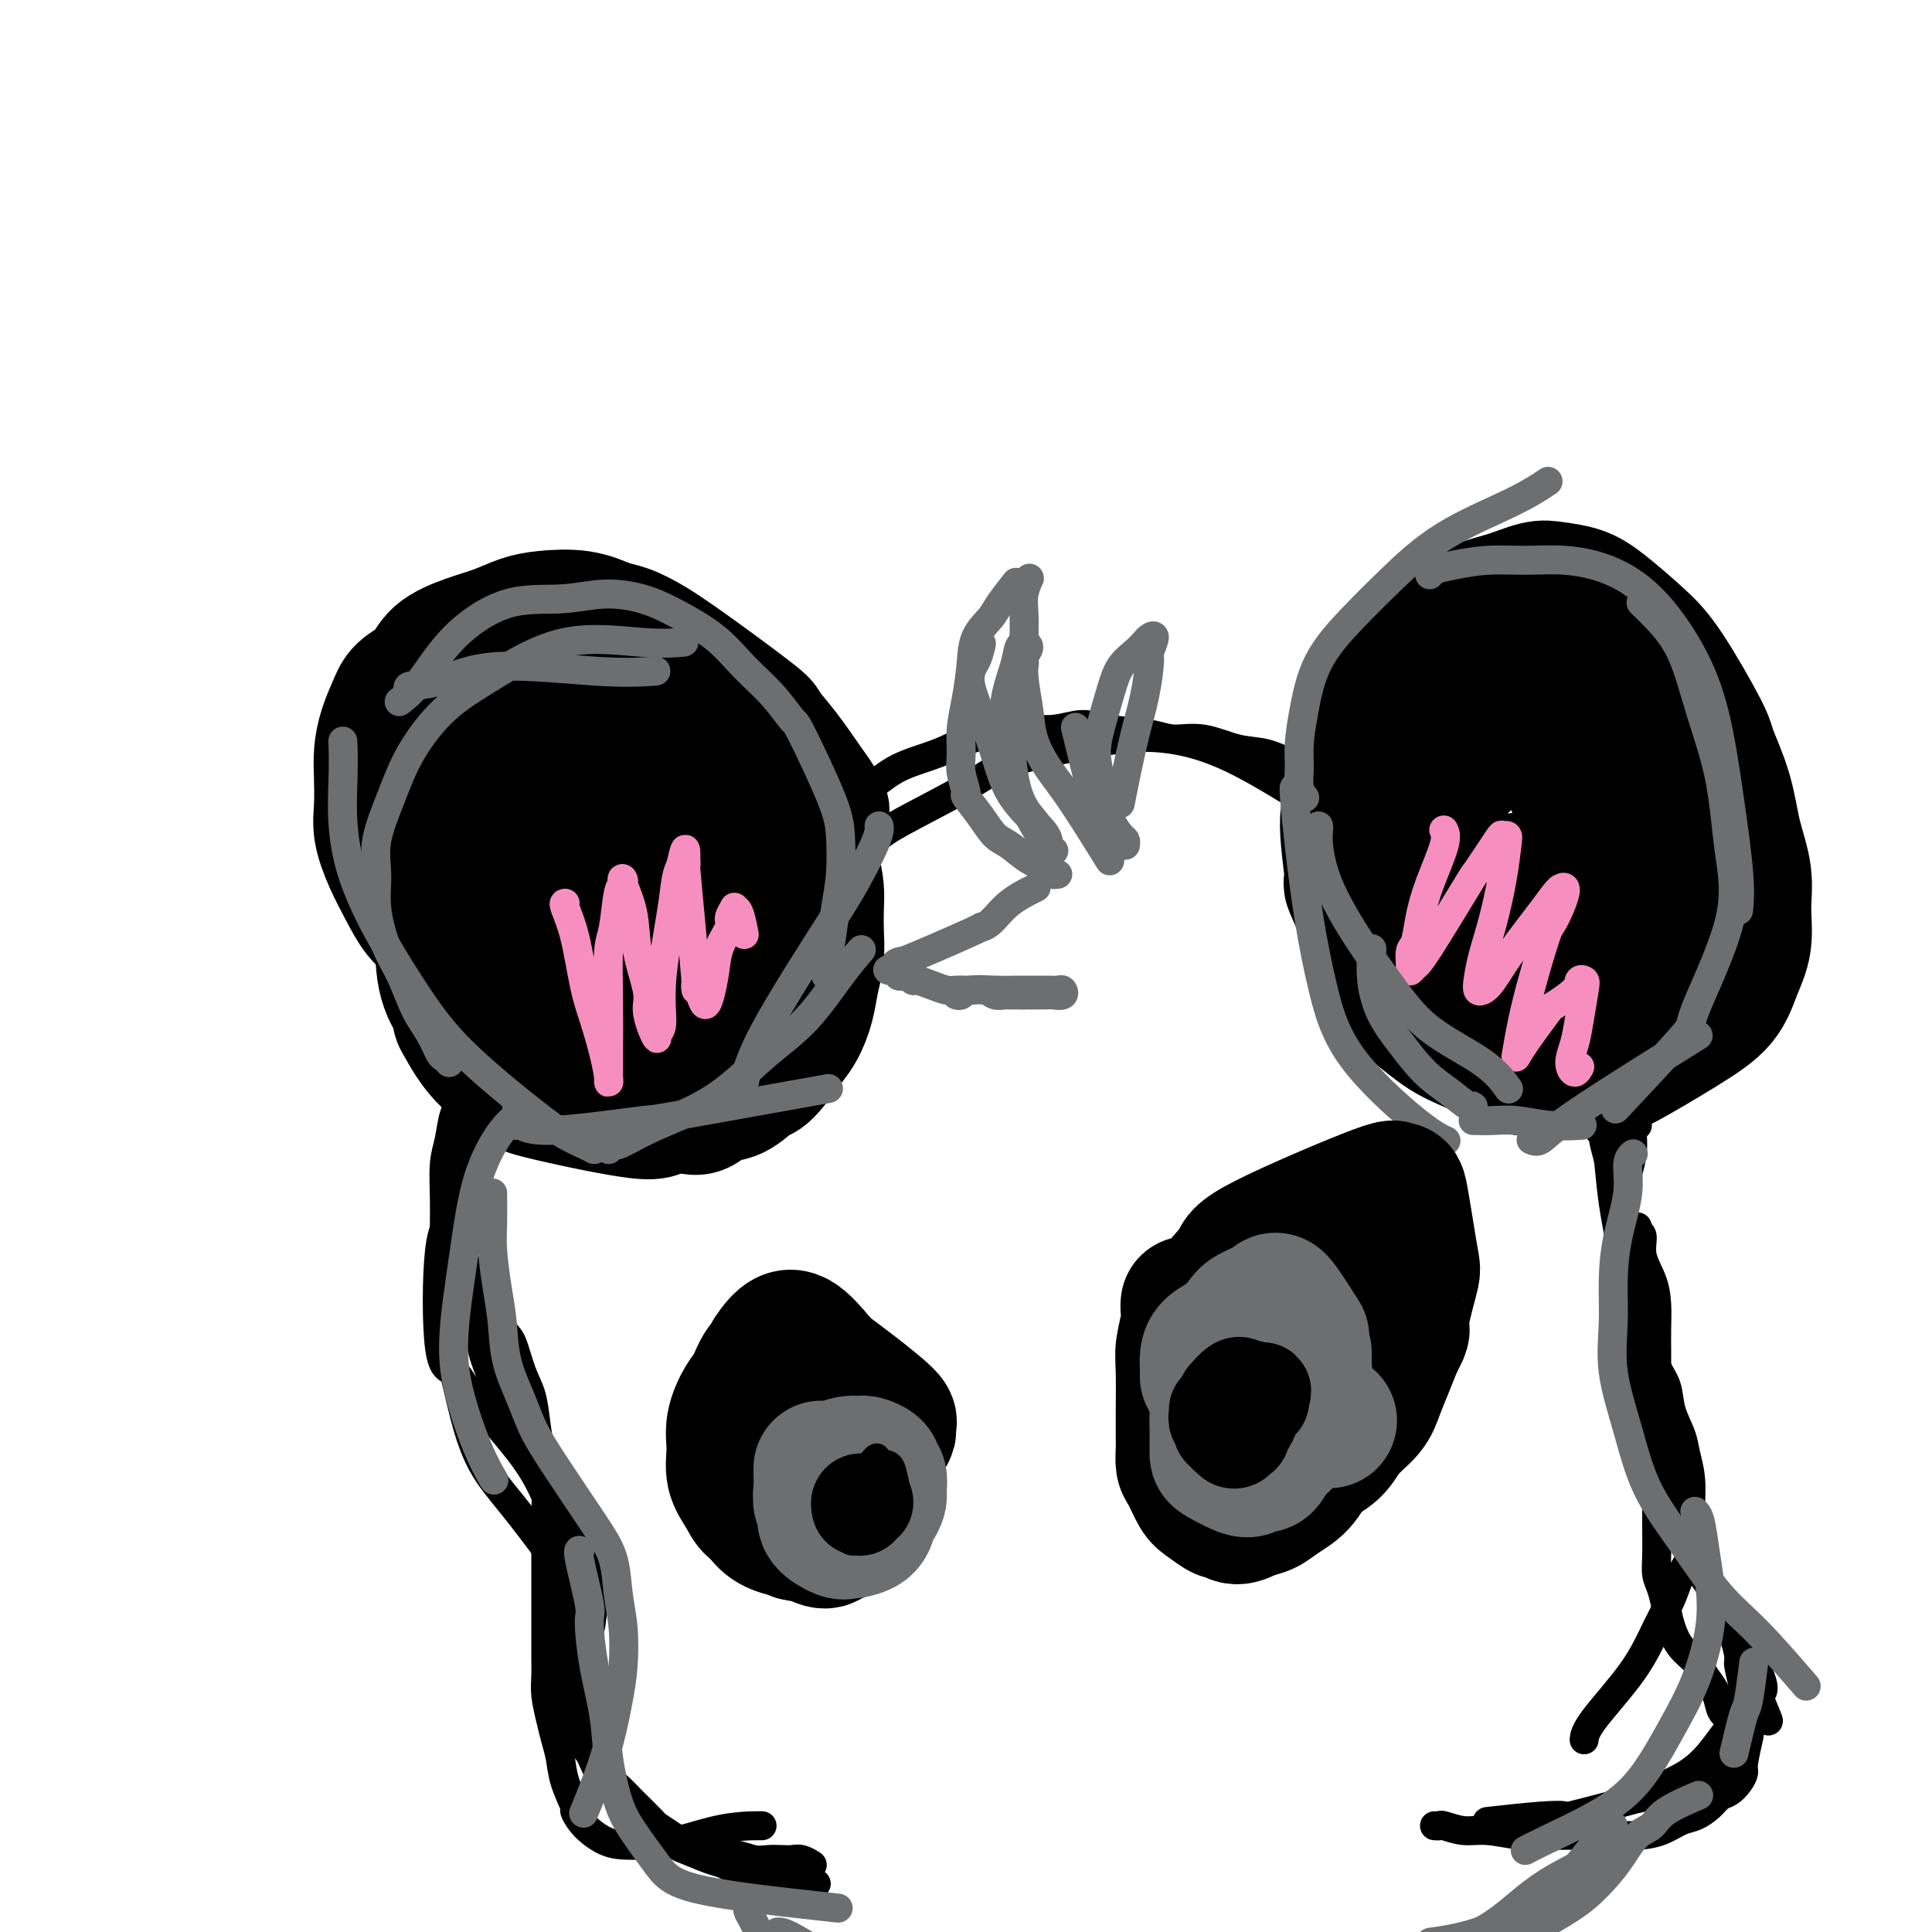 <svg viewBox='0 0 400 400' version='1.1' xmlns='http://www.w3.org/2000/svg' xmlns:xlink='http://www.w3.org/1999/xlink'><g fill='none' stroke='#000000' stroke-width='28' stroke-linecap='round' stroke-linejoin='round'><path d='M111,204c-0.431,0.004 -0.863,0.008 -1,0c-0.137,-0.008 0.020,-0.028 0,0c-0.020,0.028 -0.219,0.103 -1,0c-0.781,-0.103 -2.145,-0.383 -4,-1c-1.855,-0.617 -4.201,-1.572 -5,-2c-0.799,-0.428 -0.051,-0.329 -1,-1c-0.949,-0.671 -3.594,-2.113 -5,-3c-1.406,-0.887 -1.573,-1.218 -2,-2c-0.427,-0.782 -1.113,-2.014 -2,-3c-0.887,-0.986 -1.975,-1.724 -3,-3c-1.025,-1.276 -1.987,-3.089 -3,-5c-1.013,-1.911 -2.076,-3.921 -3,-6c-0.924,-2.079 -1.710,-4.228 -2,-6c-0.290,-1.772 -0.085,-3.167 0,-5c0.085,-1.833 0.051,-4.104 0,-6c-0.051,-1.896 -0.120,-3.416 0,-5c0.120,-1.584 0.427,-3.232 1,-5c0.573,-1.768 1.411,-3.657 2,-5c0.589,-1.343 0.929,-2.141 2,-3c1.071,-0.859 2.873,-1.778 4,-3c1.127,-1.222 1.579,-2.748 3,-4c1.421,-1.252 3.810,-2.232 6,-3c2.190,-0.768 4.181,-1.325 6,-2c1.819,-0.675 3.467,-1.470 5,-2c1.533,-0.530 2.951,-0.797 5,-1c2.049,-0.203 4.728,-0.344 7,0c2.272,0.344 4.136,1.172 6,2'/><path d='M126,130c3.119,0.629 4.415,1.200 6,2c1.585,0.800 3.457,1.828 8,5c4.543,3.172 11.757,8.489 15,11c3.243,2.511 2.514,2.217 3,3c0.486,0.783 2.186,2.645 4,5c1.814,2.355 3.741,5.205 5,7c1.259,1.795 1.851,2.534 2,3c0.149,0.466 -0.143,0.657 0,1c0.143,0.343 0.721,0.838 1,1c0.279,0.162 0.258,-0.009 0,0c-0.258,0.009 -0.752,0.197 -1,0c-0.248,-0.197 -0.249,-0.779 -1,-2c-0.751,-1.221 -2.250,-3.080 -4,-5c-1.750,-1.920 -3.750,-3.900 -6,-6c-2.250,-2.100 -4.750,-4.321 -7,-6c-2.250,-1.679 -4.251,-2.817 -6,-4c-1.749,-1.183 -3.248,-2.410 -5,-3c-1.752,-0.590 -3.759,-0.542 -6,-1c-2.241,-0.458 -4.718,-1.423 -7,-2c-2.282,-0.577 -4.371,-0.765 -6,-1c-1.629,-0.235 -2.799,-0.518 -5,0c-2.201,0.518 -5.434,1.835 -8,3c-2.566,1.165 -4.464,2.177 -6,5c-1.536,2.823 -2.711,7.458 -3,12c-0.289,4.542 0.307,8.992 1,13c0.693,4.008 1.484,7.574 3,11c1.516,3.426 3.758,6.713 6,10'/><path d='M109,192c2.353,2.211 5.236,2.739 7,3c1.764,0.261 2.410,0.254 3,0c0.590,-0.254 1.125,-0.754 2,-2c0.875,-1.246 2.090,-3.238 4,-4c1.910,-0.762 4.513,-0.294 6,-8c1.487,-7.706 1.856,-23.584 2,-30c0.144,-6.416 0.062,-3.369 -1,-4c-1.062,-0.631 -3.102,-4.940 -5,-7c-1.898,-2.060 -3.652,-1.872 -5,-2c-1.348,-0.128 -2.289,-0.572 -3,0c-0.711,0.572 -1.191,2.159 -2,5c-0.809,2.841 -1.946,6.936 -3,12c-1.054,5.064 -2.026,11.096 -2,16c0.026,4.904 1.049,8.681 2,12c0.951,3.319 1.831,6.179 4,9c2.169,2.821 5.629,5.601 9,7c3.371,1.399 6.655,1.415 9,1c2.345,-0.415 3.751,-1.262 5,-2c1.249,-0.738 2.341,-1.367 3,-3c0.659,-1.633 0.887,-4.271 1,-7c0.113,-2.729 0.112,-5.549 0,-9c-0.112,-3.451 -0.337,-7.533 -1,-11c-0.663,-3.467 -1.766,-6.317 -4,-9c-2.234,-2.683 -5.599,-5.197 -8,-6c-2.401,-0.803 -3.840,0.104 -5,1c-1.160,0.896 -2.043,1.780 -3,4c-0.957,2.220 -1.988,5.777 -2,10c-0.012,4.223 0.994,9.111 2,14'/><path d='M124,182c0.383,4.997 1.339,5.488 3,7c1.661,1.512 4.025,4.045 6,5c1.975,0.955 3.560,0.333 4,-1c0.440,-1.333 -0.267,-3.377 0,-4c0.267,-0.623 1.507,0.176 0,-5c-1.507,-5.176 -5.762,-16.328 -11,-23c-5.238,-6.672 -11.459,-8.866 -15,-9c-3.541,-0.134 -4.401,1.792 -6,4c-1.599,2.208 -3.938,4.698 -6,8c-2.062,3.302 -3.847,7.416 -5,12c-1.153,4.584 -1.675,9.639 -2,14c-0.325,4.361 -0.453,8.028 0,11c0.453,2.972 1.486,5.248 3,7c1.514,1.752 3.508,2.978 6,4c2.492,1.022 5.480,1.838 8,2c2.520,0.162 4.570,-0.330 7,-2c2.430,-1.670 5.239,-4.518 8,-7c2.761,-2.482 5.472,-4.599 7,-12c1.528,-7.401 1.871,-20.085 1,-27c-0.871,-6.915 -2.955,-8.061 -5,-10c-2.045,-1.939 -4.049,-4.671 -6,-6c-1.951,-1.329 -3.848,-1.255 -5,0c-1.152,1.255 -1.557,3.690 -2,6c-0.443,2.310 -0.923,4.496 -1,8c-0.077,3.504 0.248,8.328 1,13c0.752,4.672 1.929,9.192 4,13c2.071,3.808 5.035,6.904 8,10'/><path d='M126,200c3.565,4.501 6.477,4.254 9,4c2.523,-0.254 4.658,-0.514 6,-1c1.342,-0.486 1.892,-1.199 3,-3c1.108,-1.801 2.774,-4.689 4,-7c1.226,-2.311 2.013,-4.046 1,-12c-1.013,-7.954 -3.826,-22.126 -5,-28c-1.174,-5.874 -0.708,-3.450 -1,-3c-0.292,0.450 -1.343,-1.075 -2,-1c-0.657,0.075 -0.921,1.748 -1,4c-0.079,2.252 0.027,5.083 0,9c-0.027,3.917 -0.187,8.921 0,13c0.187,4.079 0.721,7.235 2,10c1.279,2.765 3.301,5.140 5,7c1.699,1.860 3.073,3.204 5,4c1.927,0.796 4.406,1.044 6,1c1.594,-0.044 2.303,-0.379 3,-1c0.697,-0.621 1.381,-1.529 2,-3c0.619,-1.471 1.171,-3.505 1,-6c-0.171,-2.495 -1.065,-5.453 -2,-8c-0.935,-2.547 -1.911,-4.685 -4,-6c-2.089,-1.315 -5.292,-1.806 -7,-2c-1.708,-0.194 -1.921,-0.091 -2,1c-0.079,1.091 -0.022,3.169 0,4c0.022,0.831 0.011,0.416 0,0'/><path d='M286,151c0.057,0.063 0.114,0.125 0,0c-0.114,-0.125 -0.399,-0.439 -1,-1c-0.601,-0.561 -1.518,-1.370 -2,-2c-0.482,-0.630 -0.528,-1.080 0,-2c0.528,-0.920 1.630,-2.309 3,-4c1.370,-1.691 3.008,-3.684 4,-5c0.992,-1.316 1.340,-1.954 3,-3c1.660,-1.046 4.634,-2.502 7,-4c2.366,-1.498 4.124,-3.040 6,-4c1.876,-0.960 3.871,-1.337 6,-2c2.129,-0.663 4.393,-1.613 6,-2c1.607,-0.387 2.558,-0.211 4,0c1.442,0.211 3.374,0.459 5,1c1.626,0.541 2.944,1.376 5,3c2.056,1.624 4.848,4.038 7,6c2.152,1.962 3.664,3.474 6,7c2.336,3.526 5.495,9.067 7,12c1.505,2.933 1.355,3.258 2,5c0.645,1.742 2.083,4.901 3,8c0.917,3.099 1.312,6.137 2,9c0.688,2.863 1.670,5.552 2,8c0.330,2.448 0.007,4.654 0,7c-0.007,2.346 0.303,4.833 0,7c-0.303,2.167 -1.217,4.015 -2,6c-0.783,1.985 -1.434,4.105 -3,6c-1.566,1.895 -4.047,3.563 -8,6c-3.953,2.437 -9.379,5.643 -12,7c-2.621,1.357 -2.436,0.865 -4,1c-1.564,0.135 -4.875,0.896 -8,1c-3.125,0.104 -6.062,-0.448 -9,-1'/><path d='M315,221c-4.691,-0.556 -5.917,-2.447 -9,-4c-3.083,-1.553 -8.023,-2.768 -13,-9c-4.977,-6.232 -9.990,-17.482 -12,-22c-2.010,-4.518 -1.015,-2.304 -1,-4c0.015,-1.696 -0.950,-7.302 -1,-11c-0.050,-3.698 0.814,-5.488 2,-8c1.186,-2.512 2.694,-5.747 4,-8c1.306,-2.253 2.410,-3.523 4,-5c1.590,-1.477 3.666,-3.160 6,-4c2.334,-0.840 4.926,-0.837 7,-1c2.074,-0.163 3.629,-0.492 6,0c2.371,0.492 5.558,1.803 9,4c3.442,2.197 7.139,5.278 10,9c2.861,3.722 4.886,8.084 6,12c1.114,3.916 1.317,7.386 1,11c-0.317,3.614 -1.155,7.373 -3,11c-1.845,3.627 -4.695,7.121 -8,10c-3.305,2.879 -7.063,5.143 -10,6c-2.937,0.857 -5.054,0.307 -7,0c-1.946,-0.307 -3.722,-0.371 -6,-3c-2.278,-2.629 -5.058,-7.823 -6,-15c-0.942,-7.177 -0.047,-16.338 1,-22c1.047,-5.662 2.246,-7.823 4,-10c1.754,-2.177 4.064,-4.368 6,-6c1.936,-1.632 3.498,-2.706 5,-3c1.502,-0.294 2.943,0.190 5,1c2.057,0.810 4.731,1.946 7,5c2.269,3.054 4.135,8.027 6,13'/><path d='M328,168c2.023,4.600 4.079,9.600 4,15c-0.079,5.400 -2.294,11.199 -3,14c-0.706,2.801 0.098,2.603 -3,5c-3.098,2.397 -10.097,7.388 -16,8c-5.903,0.612 -10.709,-3.155 -13,-4c-2.291,-0.845 -2.065,1.234 -3,-4c-0.935,-5.234 -3.031,-17.779 -3,-25c0.031,-7.221 2.187,-9.117 5,-12c2.813,-2.883 6.281,-6.754 9,-9c2.719,-2.246 4.688,-2.867 7,-3c2.312,-0.133 4.966,0.220 7,1c2.034,0.780 3.449,1.985 5,4c1.551,2.015 3.239,4.840 4,8c0.761,3.160 0.596,6.656 -1,11c-1.596,4.344 -4.624,9.536 -8,14c-3.376,4.464 -7.100,8.200 -11,11c-3.900,2.800 -7.977,4.666 -11,5c-3.023,0.334 -4.993,-0.862 -6,-2c-1.007,-1.138 -1.053,-2.219 -1,-3c0.053,-0.781 0.204,-1.263 2,-4c1.796,-2.737 5.238,-7.731 10,-11c4.762,-3.269 10.844,-4.814 15,-5c4.156,-0.186 6.388,0.988 8,2c1.612,1.012 2.606,1.863 3,3c0.394,1.137 0.188,2.559 0,4c-0.188,1.441 -0.360,2.902 -2,4c-1.640,1.098 -4.749,1.834 -7,2c-2.251,0.166 -3.643,-0.238 -5,-1c-1.357,-0.762 -2.678,-1.881 -4,-3'/><path d='M310,193c-1.356,-1.379 -0.247,-2.828 0,-4c0.247,-1.172 -0.367,-2.067 0,-3c0.367,-0.933 1.714,-1.905 3,-2c1.286,-0.095 2.510,0.687 3,1c0.490,0.313 0.245,0.156 0,0'/></g>
<g fill='none' stroke='#000000' stroke-width='6' stroke-linecap='round' stroke-linejoin='round'><path d='M273,159c-0.467,0.004 -0.934,0.008 -1,0c-0.066,-0.008 0.271,-0.028 0,0c-0.271,0.028 -1.148,0.105 -2,0c-0.852,-0.105 -1.680,-0.391 -3,-1c-1.320,-0.609 -3.133,-1.539 -5,-2c-1.867,-0.461 -3.790,-0.452 -6,-1c-2.210,-0.548 -4.708,-1.654 -7,-2c-2.292,-0.346 -4.378,0.069 -6,0c-1.622,-0.069 -2.779,-0.622 -5,-1c-2.221,-0.378 -5.506,-0.579 -8,-1c-2.494,-0.421 -4.197,-1.060 -6,-1c-1.803,0.060 -3.706,0.819 -6,1c-2.294,0.181 -4.979,-0.216 -8,0c-3.021,0.216 -6.380,1.044 -9,2c-2.620,0.956 -4.502,2.041 -7,3c-2.498,0.959 -5.612,1.793 -8,3c-2.388,1.207 -4.052,2.786 -6,4c-1.948,1.214 -4.182,2.063 -6,3c-1.818,0.937 -3.219,1.963 -4,3c-0.781,1.037 -0.941,2.087 -1,3c-0.059,0.913 -0.017,1.689 0,2c0.017,0.311 0.008,0.155 0,0'/><path d='M172,180c-0.056,0.110 -0.113,0.220 0,0c0.113,-0.220 0.395,-0.771 1,-1c0.605,-0.229 1.534,-0.137 3,-1c1.466,-0.863 3.469,-2.682 5,-4c1.531,-1.318 2.591,-2.136 6,-4c3.409,-1.864 9.169,-4.774 13,-7c3.831,-2.226 5.734,-3.766 9,-5c3.266,-1.234 7.897,-2.161 12,-3c4.103,-0.839 7.680,-1.589 11,-2c3.320,-0.411 6.385,-0.481 10,0c3.615,0.481 7.781,1.514 13,4c5.219,2.486 11.491,6.425 14,8c2.509,1.575 1.254,0.788 0,0'/><path d='M100,218c-0.026,0.043 -0.051,0.087 0,0c0.051,-0.087 0.179,-0.303 0,0c-0.179,0.303 -0.663,1.126 -1,2c-0.337,0.874 -0.525,1.799 -1,3c-0.475,1.201 -1.238,2.679 -2,4c-0.762,1.321 -1.525,2.485 -2,4c-0.475,1.515 -0.663,3.381 -1,5c-0.337,1.619 -0.824,2.993 -1,5c-0.176,2.007 -0.042,4.649 0,7c0.042,2.351 -0.008,4.411 0,7c0.008,2.589 0.076,5.705 0,9c-0.076,3.295 -0.294,6.768 0,10c0.294,3.232 1.099,6.224 2,10c0.901,3.776 1.896,8.338 3,12c1.104,3.662 2.317,6.425 4,9c1.683,2.575 3.838,4.963 7,9c3.162,4.037 7.332,9.725 9,12c1.668,2.275 0.834,1.138 0,0'/><path d='M100,216c-0.013,-0.147 -0.027,-0.293 0,0c0.027,0.293 0.094,1.026 0,2c-0.094,0.974 -0.351,2.190 -1,5c-0.649,2.810 -1.691,7.214 -2,9c-0.309,1.786 0.113,0.953 0,3c-0.113,2.047 -0.762,6.973 -1,9c-0.238,2.027 -0.065,1.153 0,2c0.065,0.847 0.020,3.414 0,5c-0.020,1.586 -0.017,2.192 0,3c0.017,0.808 0.046,1.818 0,3c-0.046,1.182 -0.167,2.537 0,4c0.167,1.463 0.621,3.036 1,5c0.379,1.964 0.683,4.321 1,6c0.317,1.679 0.649,2.682 1,4c0.351,1.318 0.723,2.950 1,4c0.277,1.050 0.458,1.516 1,3c0.542,1.484 1.443,3.986 2,5c0.557,1.014 0.769,0.539 1,1c0.231,0.461 0.479,1.856 1,3c0.521,1.144 1.313,2.036 2,3c0.687,0.964 1.269,2.001 2,3c0.731,0.999 1.609,1.959 2,3c0.391,1.041 0.293,2.164 1,3c0.707,0.836 2.220,1.384 3,2c0.780,0.616 0.828,1.299 1,2c0.172,0.701 0.469,1.419 1,2c0.531,0.581 1.294,1.023 2,2c0.706,0.977 1.353,2.488 2,4'/><path d='M121,316c3.154,4.463 3.038,3.622 3,4c-0.038,0.378 0.002,1.977 0,3c-0.002,1.023 -0.046,1.470 0,3c0.046,1.530 0.181,4.142 0,5c-0.181,0.858 -0.680,-0.038 -1,1c-0.320,1.038 -0.463,4.011 -1,6c-0.537,1.989 -1.469,2.994 -2,4c-0.531,1.006 -0.660,2.014 -1,3c-0.340,0.986 -0.890,1.949 -1,3c-0.110,1.051 0.219,2.191 0,3c-0.219,0.809 -0.987,1.289 -1,2c-0.013,0.711 0.727,1.653 1,2c0.273,0.347 0.078,0.099 0,0c-0.078,-0.099 -0.039,-0.050 0,0'/><path d='M100,263c-0.035,0.169 -0.070,0.337 0,1c0.070,0.663 0.246,1.820 1,4c0.754,2.180 2.086,5.383 3,7c0.914,1.617 1.411,1.649 2,3c0.589,1.351 1.272,4.022 2,6c0.728,1.978 1.501,3.265 2,5c0.499,1.735 0.722,3.920 1,6c0.278,2.080 0.610,4.056 1,6c0.390,1.944 0.836,3.855 1,6c0.164,2.145 0.044,4.523 0,7c-0.044,2.477 -0.012,5.054 0,7c0.012,1.946 0.003,3.262 0,5c-0.003,1.738 -0.002,3.898 0,6c0.002,2.102 0.003,4.144 0,6c-0.003,1.856 -0.012,3.525 0,5c0.012,1.475 0.045,2.757 0,4c-0.045,1.243 -0.168,2.448 0,4c0.168,1.552 0.627,3.450 1,5c0.373,1.550 0.659,2.753 1,4c0.341,1.247 0.737,2.539 1,4c0.263,1.461 0.394,3.092 1,5c0.606,1.908 1.686,4.095 2,5c0.314,0.905 -0.140,0.530 0,1c0.140,0.470 0.873,1.786 2,3c1.127,1.214 2.650,2.327 4,3c1.350,0.673 2.529,0.907 4,1c1.471,0.093 3.236,0.047 5,0'/><path d='M134,382c4.643,0.000 9.750,-2.000 14,-3c4.250,-1.000 7.643,-1.000 9,-1c1.357,0.000 0.679,0.000 0,0'/><path d='M331,234c0.327,0.059 0.654,0.117 1,1c0.346,0.883 0.712,2.589 1,5c0.288,2.411 0.498,5.527 1,9c0.502,3.473 1.295,7.304 2,11c0.705,3.696 1.323,7.259 2,12c0.677,4.741 1.413,10.661 3,16c1.587,5.339 4.025,10.097 5,12c0.975,1.903 0.488,0.952 0,0'/><path d='M332,233c0.024,0.293 0.049,0.586 0,1c-0.049,0.414 -0.171,0.948 0,2c0.171,1.052 0.635,2.621 1,4c0.365,1.379 0.630,2.569 1,5c0.370,2.431 0.843,6.102 1,8c0.157,1.898 -0.004,2.023 0,3c0.004,0.977 0.171,2.806 1,5c0.829,2.194 2.320,4.753 3,7c0.680,2.247 0.548,4.182 1,6c0.452,1.818 1.487,3.518 2,5c0.513,1.482 0.504,2.744 1,4c0.496,1.256 1.496,2.504 2,4c0.504,1.496 0.514,3.239 1,5c0.486,1.761 1.450,3.540 2,5c0.550,1.460 0.685,2.599 1,4c0.315,1.401 0.810,3.062 1,5c0.190,1.938 0.074,4.152 0,6c-0.074,1.848 -0.105,3.330 0,5c0.105,1.670 0.346,3.526 0,5c-0.346,1.474 -1.280,2.565 -2,4c-0.720,1.435 -1.226,3.215 -2,5c-0.774,1.785 -1.815,3.575 -3,6c-1.185,2.425 -2.513,5.485 -5,9c-2.487,3.515 -6.131,7.485 -8,10c-1.869,2.515 -1.963,3.576 -2,4c-0.037,0.424 -0.019,0.212 0,0'/><path d='M339,254c-0.127,0.399 -0.255,0.797 0,1c0.255,0.203 0.891,0.209 1,1c0.109,0.791 -0.311,2.367 0,4c0.311,1.633 1.351,3.324 2,5c0.649,1.676 0.906,3.339 1,5c0.094,1.661 0.025,3.321 0,5c-0.025,1.679 -0.007,3.376 0,5c0.007,1.624 0.002,3.174 0,5c-0.002,1.826 -0.000,3.926 0,6c0.000,2.074 0.000,4.121 0,6c-0.000,1.879 0.000,3.591 0,5c-0.000,1.409 -0.001,2.516 0,4c0.001,1.484 0.003,3.344 0,5c-0.003,1.656 -0.012,3.107 0,5c0.012,1.893 0.044,4.228 0,6c-0.044,1.772 -0.165,2.981 0,4c0.165,1.019 0.614,1.847 1,3c0.386,1.153 0.708,2.629 1,4c0.292,1.371 0.554,2.635 1,4c0.446,1.365 1.075,2.831 2,4c0.925,1.169 2.144,2.042 3,3c0.856,0.958 1.347,2.000 2,3c0.653,1.000 1.468,1.959 2,3c0.532,1.041 0.782,2.166 1,3c0.218,0.834 0.405,1.378 1,2c0.595,0.622 1.599,1.320 2,2c0.401,0.680 0.201,1.340 0,2'/><path d='M359,359c2.554,5.489 0.939,2.711 0,2c-0.939,-0.711 -1.203,0.646 -1,2c0.203,1.354 0.872,2.706 -5,5c-5.872,2.294 -18.286,5.529 -24,7c-5.714,1.471 -4.727,1.178 -5,1c-0.273,-0.178 -1.804,-0.240 -5,0c-3.196,0.240 -8.056,0.783 -10,1c-1.944,0.217 -0.972,0.109 0,0'/><path d='M118,330c-0.420,0.330 -0.841,0.660 -1,1c-0.159,0.340 -0.058,0.692 0,2c0.058,1.308 0.072,3.574 0,5c-0.072,1.426 -0.228,2.011 0,4c0.228,1.989 0.842,5.382 1,7c0.158,1.618 -0.138,1.462 0,2c0.138,0.538 0.712,1.772 1,3c0.288,1.228 0.291,2.452 1,4c0.709,1.548 2.124,3.420 3,5c0.876,1.580 1.213,2.866 2,4c0.787,1.134 2.025,2.114 3,3c0.975,0.886 1.689,1.677 3,3c1.311,1.323 3.221,3.179 4,4c0.779,0.821 0.427,0.606 1,1c0.573,0.394 2.070,1.397 3,2c0.930,0.603 1.291,0.806 2,1c0.709,0.194 1.764,0.378 3,1c1.236,0.622 2.652,1.683 4,2c1.348,0.317 2.626,-0.111 4,0c1.374,0.111 2.843,0.761 4,1c1.157,0.239 2.002,0.068 3,0c0.998,-0.068 2.149,-0.032 3,0c0.851,0.032 1.403,0.060 2,0c0.597,-0.060 1.238,-0.208 2,0c0.762,0.208 1.646,0.774 2,1c0.354,0.226 0.177,0.113 0,0'/><path d='M297,378c0.403,0.033 0.805,0.065 1,0c0.195,-0.065 0.182,-0.228 1,0c0.818,0.228 2.468,0.846 4,1c1.532,0.154 2.946,-0.155 5,0c2.054,0.155 4.747,0.774 7,1c2.253,0.226 4.065,0.059 7,0c2.935,-0.059 6.991,-0.009 9,0c2.009,0.009 1.969,-0.024 3,0c1.031,0.024 3.134,0.106 5,0c1.866,-0.106 3.497,-0.399 5,-1c1.503,-0.601 2.878,-1.508 4,-2c1.122,-0.492 1.992,-0.568 3,-1c1.008,-0.432 2.155,-1.219 3,-2c0.845,-0.781 1.388,-1.557 2,-2c0.612,-0.443 1.292,-0.553 2,-1c0.708,-0.447 1.445,-1.230 2,-2c0.555,-0.770 0.929,-1.525 1,-2c0.071,-0.475 -0.162,-0.670 0,-2c0.162,-1.330 0.719,-3.796 1,-5c0.281,-1.204 0.286,-1.146 0,-2c-0.286,-0.854 -0.863,-2.619 -1,-4c-0.137,-1.381 0.168,-2.378 0,-4c-0.168,-1.622 -0.808,-3.868 -1,-5c-0.192,-1.132 0.064,-1.151 0,-2c-0.064,-0.849 -0.447,-2.528 -1,-4c-0.553,-1.472 -1.277,-2.736 -2,-4'/><path d='M357,335c-1.203,-4.653 -1.712,-3.787 -2,-4c-0.288,-0.213 -0.356,-1.505 -1,-3c-0.644,-1.495 -1.863,-3.193 -3,-5c-1.137,-1.807 -2.192,-3.723 -3,-5c-0.808,-1.277 -1.369,-1.913 -2,-3c-0.631,-1.087 -1.332,-2.624 -2,-4c-0.668,-1.376 -1.304,-2.591 -2,-4c-0.696,-1.409 -1.453,-3.011 -2,-5c-0.547,-1.989 -0.885,-4.366 -1,-6c-0.115,-1.634 -0.006,-2.526 0,-5c0.006,-2.474 -0.091,-6.529 0,-9c0.091,-2.471 0.371,-3.358 1,-5c0.629,-1.642 1.608,-4.041 2,-5c0.392,-0.959 0.196,-0.480 0,0'/><path d='M339,233c-0.445,0.091 -0.890,0.182 -1,1c-0.110,0.818 0.114,2.365 0,4c-0.114,1.635 -0.567,3.360 -1,5c-0.433,1.640 -0.845,3.196 -1,5c-0.155,1.804 -0.053,3.857 0,6c0.053,2.143 0.057,4.376 0,6c-0.057,1.624 -0.173,2.638 0,4c0.173,1.362 0.637,3.073 1,5c0.363,1.927 0.626,4.072 1,6c0.374,1.928 0.860,3.640 1,5c0.140,1.360 -0.064,2.368 0,4c0.064,1.632 0.398,3.889 1,6c0.602,2.111 1.473,4.075 2,6c0.527,1.925 0.708,3.811 1,5c0.292,1.189 0.693,1.681 1,3c0.307,1.319 0.520,3.463 1,5c0.480,1.537 1.227,2.466 2,4c0.773,1.534 1.573,3.674 2,5c0.427,1.326 0.481,1.839 1,3c0.519,1.161 1.503,2.969 2,4c0.497,1.031 0.507,1.284 1,2c0.493,0.716 1.468,1.893 2,3c0.532,1.107 0.620,2.142 1,3c0.380,0.858 1.052,1.539 2,3c0.948,1.461 2.172,3.701 3,5c0.828,1.299 1.261,1.657 2,3c0.739,1.343 1.782,3.669 2,5c0.218,1.331 -0.391,1.665 -1,2'/><path d='M364,351c3.928,9.655 1.749,3.291 -1,3c-2.749,-0.291 -6.067,5.489 -9,9c-2.933,3.511 -5.482,4.753 -8,6c-2.518,1.247 -5.005,2.499 -6,3c-0.995,0.501 -0.497,0.250 0,0'/><path d='M169,390c-0.463,0.001 -0.925,0.002 -1,0c-0.075,-0.002 0.238,-0.006 0,0c-0.238,0.006 -1.026,0.023 -2,0c-0.974,-0.023 -2.134,-0.085 -3,0c-0.866,0.085 -1.437,0.317 -3,0c-1.563,-0.317 -4.118,-1.182 -6,-2c-1.882,-0.818 -3.090,-1.587 -4,-2c-0.910,-0.413 -1.520,-0.469 -3,-1c-1.480,-0.531 -3.830,-1.537 -5,-2c-1.170,-0.463 -1.161,-0.385 -2,-1c-0.839,-0.615 -2.528,-1.925 -4,-3c-1.472,-1.075 -2.728,-1.914 -4,-3c-1.272,-1.086 -2.560,-2.419 -4,-4c-1.440,-1.581 -3.031,-3.411 -4,-5c-0.969,-1.589 -1.316,-2.935 -2,-4c-0.684,-1.065 -1.704,-1.847 -2,-3c-0.296,-1.153 0.131,-2.678 0,-4c-0.131,-1.322 -0.819,-2.442 -1,-4c-0.181,-1.558 0.144,-3.553 0,-6c-0.144,-2.447 -0.756,-5.346 -1,-7c-0.244,-1.654 -0.120,-2.063 0,-3c0.120,-0.937 0.238,-2.404 0,-4c-0.238,-1.596 -0.830,-3.323 -1,-5c-0.170,-1.677 0.081,-3.306 0,-5c-0.081,-1.694 -0.496,-3.454 -1,-5c-0.504,-1.546 -1.097,-2.878 -2,-5c-0.903,-2.122 -2.115,-5.035 -4,-8c-1.885,-2.965 -4.442,-5.983 -7,-9'/><path d='M103,295c-3.234,-4.747 -4.820,-5.615 -6,-7c-1.180,-1.385 -1.955,-3.287 -3,-4c-1.045,-0.713 -2.360,-0.238 -3,-5c-0.640,-4.762 -0.605,-14.761 0,-20c0.605,-5.239 1.778,-5.718 3,-8c1.222,-2.282 2.492,-6.366 3,-8c0.508,-1.634 0.254,-0.817 0,0'/><path d='M342,175c0.401,0.911 0.802,1.823 1,3c0.198,1.177 0.193,2.620 0,4c-0.193,1.380 -0.574,2.698 -1,5c-0.426,2.302 -0.896,5.589 -2,9c-1.104,3.411 -2.842,6.945 -5,10c-2.158,3.055 -4.735,5.630 -7,10c-2.265,4.370 -4.219,10.534 -5,13c-0.781,2.466 -0.391,1.233 0,0'/></g>
<g fill='none' stroke='#000000' stroke-width='28' stroke-linecap='round' stroke-linejoin='round'><path d='M95,189c0.034,-0.040 0.068,-0.080 0,0c-0.068,0.080 -0.240,0.279 0,1c0.240,0.721 0.890,1.965 1,3c0.110,1.035 -0.320,1.860 0,3c0.320,1.140 1.390,2.594 2,4c0.610,1.406 0.761,2.766 1,4c0.239,1.234 0.565,2.344 2,4c1.435,1.656 3.980,3.858 5,5c1.020,1.142 0.516,1.223 1,2c0.484,0.777 1.955,2.250 3,3c1.045,0.750 1.666,0.778 2,1c0.334,0.222 0.383,0.638 1,1c0.617,0.362 1.801,0.671 3,1c1.199,0.329 2.414,0.677 4,1c1.586,0.323 3.544,0.621 5,1c1.456,0.379 2.410,0.841 4,1c1.590,0.159 3.817,0.016 5,0c1.183,-0.016 1.321,0.095 2,0c0.679,-0.095 1.900,-0.395 3,-1c1.100,-0.605 2.079,-1.514 3,-2c0.921,-0.486 1.784,-0.549 3,-1c1.216,-0.451 2.787,-1.290 4,-2c1.213,-0.710 2.069,-1.291 3,-2c0.931,-0.709 1.937,-1.546 3,-3c1.063,-1.454 2.182,-3.524 3,-5c0.818,-1.476 1.336,-2.359 2,-4c0.664,-1.641 1.476,-4.040 2,-6c0.524,-1.960 0.762,-3.480 1,-5'/><path d='M163,193c1.929,-4.059 1.251,-2.708 1,-3c-0.251,-0.292 -0.075,-2.227 0,-3c0.075,-0.773 0.050,-0.384 0,-1c-0.050,-0.616 -0.126,-2.236 0,-3c0.126,-0.764 0.454,-0.671 0,-3c-0.454,-2.329 -1.690,-7.079 -2,-9c-0.310,-1.921 0.305,-1.011 0,-2c-0.305,-0.989 -1.532,-3.877 -2,-5c-0.468,-1.123 -0.178,-0.483 0,-1c0.178,-0.517 0.243,-2.192 0,-3c-0.243,-0.808 -0.794,-0.749 -1,-1c-0.206,-0.251 -0.066,-0.813 0,-1c0.066,-0.187 0.058,0.000 0,0c-0.058,-0.000 -0.167,-0.187 0,0c0.167,0.187 0.611,0.749 1,1c0.389,0.251 0.724,0.191 1,1c0.276,0.809 0.495,2.488 1,4c0.505,1.512 1.298,2.857 2,4c0.702,1.143 1.312,2.083 2,4c0.688,1.917 1.453,4.812 2,7c0.547,2.188 0.875,3.669 1,5c0.125,1.331 0.045,2.511 0,4c-0.045,1.489 -0.056,3.286 0,5c0.056,1.714 0.178,3.343 0,5c-0.178,1.657 -0.656,3.341 -1,5c-0.344,1.659 -0.554,3.293 -1,5c-0.446,1.707 -1.127,3.488 -2,5c-0.873,1.512 -1.936,2.756 -3,4'/><path d='M162,217c-1.609,2.511 -3.131,4.288 -4,5c-0.869,0.712 -1.087,0.359 -2,1c-0.913,0.641 -2.523,2.275 -4,3c-1.477,0.725 -2.822,0.542 -4,1c-1.178,0.458 -2.189,1.559 -3,2c-0.811,0.441 -1.423,0.223 -3,0c-1.577,-0.223 -4.118,-0.450 -5,0c-0.882,0.450 -0.103,1.577 -5,1c-4.897,-0.577 -15.469,-2.858 -20,-4c-4.531,-1.142 -3.022,-1.145 -4,-2c-0.978,-0.855 -4.444,-2.563 -7,-5c-2.556,-2.437 -4.200,-5.602 -5,-7c-0.800,-1.398 -0.754,-1.030 -1,-3c-0.246,-1.970 -0.785,-6.277 -1,-8c-0.215,-1.723 -0.108,-0.861 0,0'/><path d='M296,139c-0.244,0.285 -0.489,0.571 -1,1c-0.511,0.429 -1.289,1.002 -2,2c-0.711,0.998 -1.356,2.421 -2,4c-0.644,1.579 -1.286,3.313 -2,5c-0.714,1.687 -1.498,3.327 -2,6c-0.502,2.673 -0.720,6.379 -1,10c-0.280,3.621 -0.623,7.156 -1,9c-0.377,1.844 -0.790,1.998 -1,4c-0.210,2.002 -0.217,5.851 0,8c0.217,2.149 0.657,2.599 1,4c0.343,1.401 0.589,3.754 1,6c0.411,2.246 0.986,4.385 2,6c1.014,1.615 2.466,2.706 4,4c1.534,1.294 3.150,2.790 5,4c1.850,1.210 3.935,2.135 6,3c2.065,0.865 4.109,1.669 6,2c1.891,0.331 3.628,0.190 5,0c1.372,-0.190 2.380,-0.430 4,-1c1.620,-0.570 3.851,-1.469 6,-3c2.149,-1.531 4.216,-3.694 6,-6c1.784,-2.306 3.283,-4.756 5,-7c1.717,-2.244 3.650,-4.281 5,-6c1.350,-1.719 2.115,-3.120 3,-6c0.885,-2.880 1.889,-7.239 2,-10c0.111,-2.761 -0.671,-3.926 -1,-5c-0.329,-1.074 -0.204,-2.058 -1,-3c-0.796,-0.942 -2.513,-1.840 -4,-3c-1.487,-1.160 -2.743,-2.580 -4,-4'/><path d='M335,163c-1.962,-1.292 -2.867,-1.022 -3,0c-0.133,1.022 0.506,2.796 0,3c-0.506,0.204 -2.158,-1.161 -1,6c1.158,7.161 5.127,22.848 7,29c1.873,6.152 1.649,2.770 2,2c0.351,-0.770 1.275,1.073 2,2c0.725,0.927 1.251,0.938 2,1c0.749,0.062 1.722,0.174 2,0c0.278,-0.174 -0.137,-0.636 0,-1c0.137,-0.364 0.828,-0.630 1,-1c0.172,-0.370 -0.174,-0.842 0,-1c0.174,-0.158 0.868,0.000 1,0c0.132,-0.000 -0.298,-0.158 -1,0c-0.702,0.158 -1.674,0.634 -3,1c-1.326,0.366 -3.005,0.624 -5,1c-1.995,0.376 -4.306,0.870 -7,0c-2.694,-0.870 -5.770,-3.106 -7,-4c-1.230,-0.894 -0.615,-0.447 0,0'/></g>
<g fill='none' stroke='#F68FBF' stroke-width='6' stroke-linecap='round' stroke-linejoin='round'><path d='M117,187c-0.178,0.002 -0.357,0.004 0,1c0.357,0.996 1.248,2.984 2,6c0.752,3.016 1.364,7.058 2,10c0.636,2.942 1.295,4.782 2,7c0.705,2.218 1.457,4.812 2,7c0.543,2.188 0.878,3.969 1,5c0.122,1.031 0.032,1.311 0,1c-0.032,-0.311 -0.006,-1.212 0,-2c0.006,-0.788 -0.010,-1.461 0,-4c0.010,-2.539 0.045,-6.942 0,-11c-0.045,-4.058 -0.169,-7.770 0,-10c0.169,-2.230 0.632,-2.976 1,-5c0.368,-2.024 0.642,-5.324 1,-7c0.358,-1.676 0.802,-1.726 1,-2c0.198,-0.274 0.152,-0.772 0,-1c-0.152,-0.228 -0.409,-0.187 0,1c0.409,1.187 1.485,3.518 2,6c0.515,2.482 0.468,5.115 1,8c0.532,2.885 1.644,6.024 2,8c0.356,1.976 -0.044,2.791 0,4c0.044,1.209 0.532,2.814 1,4c0.468,1.186 0.917,1.953 1,2c0.083,0.047 -0.199,-0.627 0,-1c0.199,-0.373 0.879,-0.445 1,-2c0.121,-1.555 -0.318,-4.592 0,-9c0.318,-4.408 1.393,-10.187 2,-14c0.607,-3.813 0.745,-5.661 1,-7c0.255,-1.339 0.628,-2.170 1,-3'/><path d='M141,179c1.146,-5.548 1.010,-2.417 1,-1c-0.010,1.417 0.105,1.121 0,0c-0.105,-1.121 -0.432,-3.066 0,2c0.432,5.066 1.621,17.144 2,22c0.379,4.856 -0.053,2.492 0,2c0.053,-0.492 0.590,0.890 1,2c0.410,1.110 0.692,1.948 1,2c0.308,0.052 0.642,-0.681 1,-2c0.358,-1.319 0.741,-3.222 1,-5c0.259,-1.778 0.394,-3.429 1,-5c0.606,-1.571 1.682,-3.062 2,-4c0.318,-0.938 -0.121,-1.322 0,-2c0.121,-0.678 0.803,-1.648 1,-2c0.197,-0.352 -0.092,-0.084 0,0c0.092,0.084 0.563,-0.016 1,1c0.437,1.016 0.839,3.147 1,4c0.161,0.853 0.080,0.426 0,0'/><path d='M299,172c-0.076,-0.144 -0.153,-0.288 0,0c0.153,0.288 0.535,1.006 0,3c-0.535,1.994 -1.985,5.262 -3,8c-1.015,2.738 -1.593,4.945 -2,7c-0.407,2.055 -0.642,3.959 -1,5c-0.358,1.041 -0.839,1.219 -1,2c-0.161,0.781 -0.004,2.166 0,3c0.004,0.834 -0.146,1.119 0,1c0.146,-0.119 0.589,-0.642 1,-1c0.411,-0.358 0.789,-0.551 3,-4c2.211,-3.449 6.256,-10.154 8,-13c1.744,-2.846 1.186,-1.832 2,-3c0.814,-1.168 3.001,-4.518 4,-6c0.999,-1.482 0.812,-1.094 1,-1c0.188,0.094 0.751,-0.104 1,0c0.249,0.104 0.182,0.510 0,2c-0.182,1.490 -0.480,4.063 -1,7c-0.520,2.937 -1.261,6.238 -2,9c-0.739,2.762 -1.475,4.985 -2,7c-0.525,2.015 -0.839,3.820 -1,5c-0.161,1.180 -0.171,1.733 0,2c0.171,0.267 0.522,0.247 1,0c0.478,-0.247 1.085,-0.721 2,-2c0.915,-1.279 2.140,-3.362 4,-6c1.860,-2.638 4.354,-5.831 6,-8c1.646,-2.169 2.443,-3.315 3,-4c0.557,-0.685 0.873,-0.910 1,-1c0.127,-0.090 0.063,-0.045 0,0'/><path d='M323,184c2.468,-1.638 0.139,3.767 -1,6c-1.139,2.233 -1.086,1.295 -2,4c-0.914,2.705 -2.795,9.053 -4,14c-1.205,4.947 -1.734,8.493 -2,10c-0.266,1.507 -0.268,0.975 1,-1c1.268,-1.975 3.808,-5.391 5,-7c1.192,-1.609 1.038,-1.409 2,-2c0.962,-0.591 3.039,-1.972 4,-3c0.961,-1.028 0.805,-1.704 1,-2c0.195,-0.296 0.741,-0.214 1,0c0.259,0.214 0.230,0.560 0,2c-0.230,1.440 -0.660,3.976 -1,6c-0.340,2.024 -0.588,3.537 -1,5c-0.412,1.463 -0.987,2.877 -1,4c-0.013,1.123 0.535,1.956 1,2c0.465,0.044 0.847,-0.702 1,-1c0.153,-0.298 0.076,-0.149 0,0'/></g>
<g fill='none' stroke='#6D6E70' stroke-width='6' stroke-linecap='round' stroke-linejoin='round'><path d='M212,206c-0.015,-0.000 -0.031,-0.000 0,0c0.031,0.000 0.107,0.001 0,0c-0.107,-0.001 -0.397,-0.004 -1,0c-0.603,0.004 -1.517,0.015 -2,0c-0.483,-0.015 -0.534,-0.057 -1,0c-0.466,0.057 -1.346,0.211 -2,0c-0.654,-0.211 -1.080,-0.788 -2,-1c-0.920,-0.212 -2.332,-0.060 -3,0c-0.668,0.060 -0.592,0.026 -1,0c-0.408,-0.026 -1.299,-0.044 -2,0c-0.701,0.044 -1.210,0.152 -2,0c-0.790,-0.152 -1.861,-0.563 -3,-1c-1.139,-0.437 -2.348,-0.901 -3,-1c-0.652,-0.099 -0.749,0.166 -1,0c-0.251,-0.166 -0.656,-0.763 -1,-1c-0.344,-0.237 -0.628,-0.115 -1,0c-0.372,0.115 -0.831,0.223 -1,0c-0.169,-0.223 -0.048,-0.778 0,-1c0.048,-0.222 0.024,-0.111 0,0'/><path d='M186,201c-4.142,-0.627 -1.497,0.305 0,0c1.497,-0.305 1.846,-1.848 1,-2c-0.846,-0.152 -2.886,1.086 0,0c2.886,-1.086 10.697,-4.494 14,-6c3.303,-1.506 2.098,-1.108 2,-1c-0.098,0.108 0.912,-0.074 2,-1c1.088,-0.926 2.254,-2.595 4,-4c1.746,-1.405 4.070,-2.544 5,-3c0.930,-0.456 0.465,-0.228 0,0'/><path d='M219,181c-0.404,0.074 -0.807,0.149 -1,0c-0.193,-0.149 -0.175,-0.520 -1,-1c-0.825,-0.480 -2.492,-1.068 -4,-2c-1.508,-0.932 -2.858,-2.208 -4,-3c-1.142,-0.792 -2.075,-1.100 -3,-2c-0.925,-0.900 -1.841,-2.392 -3,-4c-1.159,-1.608 -2.560,-3.331 -3,-4c-0.440,-0.669 0.081,-0.283 0,-1c-0.081,-0.717 -0.764,-2.535 -1,-4c-0.236,-1.465 -0.024,-2.576 0,-4c0.024,-1.424 -0.141,-3.161 0,-5c0.141,-1.839 0.589,-3.778 1,-6c0.411,-2.222 0.787,-4.726 1,-7c0.213,-2.274 0.264,-4.319 1,-6c0.736,-1.681 2.156,-2.997 3,-4c0.844,-1.003 1.112,-1.693 2,-3c0.888,-1.307 2.397,-3.231 3,-4c0.603,-0.769 0.302,-0.385 0,0'/><path d='M213,120c0.113,-0.255 0.225,-0.511 0,0c-0.225,0.511 -0.789,1.787 -1,3c-0.211,1.213 -0.069,2.363 0,4c0.069,1.637 0.065,3.760 0,6c-0.065,2.240 -0.191,4.598 0,7c0.191,2.402 0.700,4.849 1,7c0.300,2.151 0.390,4.007 1,6c0.610,1.993 1.741,4.122 3,6c1.259,1.878 2.647,3.506 5,7c2.353,3.494 5.672,8.856 7,11c1.328,2.144 0.664,1.072 0,0'/><path d='M232,175c0.032,0.120 0.064,0.240 0,0c-0.064,-0.240 -0.224,-0.841 -1,-2c-0.776,-1.159 -2.167,-2.878 -3,-4c-0.833,-1.122 -1.109,-1.648 -2,-5c-0.891,-3.352 -2.397,-9.529 -3,-12c-0.603,-2.471 -0.301,-1.235 0,0'/><path d='M233,175c0.059,-0.384 0.118,-0.768 0,-1c-0.118,-0.232 -0.414,-0.311 -1,-1c-0.586,-0.689 -1.461,-1.987 -2,-3c-0.539,-1.013 -0.741,-1.740 -1,-3c-0.259,-1.260 -0.576,-3.054 -1,-5c-0.424,-1.946 -0.955,-4.044 -1,-6c-0.045,-1.956 0.398,-3.771 1,-6c0.602,-2.229 1.365,-4.873 2,-7c0.635,-2.127 1.142,-3.736 2,-5c0.858,-1.264 2.068,-2.184 3,-3c0.932,-0.816 1.585,-1.527 2,-2c0.415,-0.473 0.592,-0.709 1,-1c0.408,-0.291 1.046,-0.637 1,0c-0.046,0.637 -0.775,2.259 -1,3c-0.225,0.741 0.055,0.602 0,2c-0.055,1.398 -0.446,4.333 -1,7c-0.554,2.667 -1.272,5.065 -2,8c-0.728,2.935 -1.465,6.405 -2,9c-0.535,2.595 -0.867,4.313 -1,5c-0.133,0.687 -0.066,0.344 0,0'/><path d='M218,176c0.168,0.134 0.336,0.269 0,0c-0.336,-0.269 -1.176,-0.941 -2,-2c-0.824,-1.059 -1.631,-2.503 -3,-5c-1.369,-2.497 -3.301,-6.045 -4,-9c-0.699,-2.955 -0.164,-5.316 0,-7c0.164,-1.684 -0.042,-2.693 0,-4c0.042,-1.307 0.333,-2.914 1,-5c0.667,-2.086 1.710,-4.650 2,-6c0.290,-1.350 -0.174,-1.485 0,-2c0.174,-0.515 0.988,-1.411 1,-2c0.012,-0.589 -0.776,-0.870 -1,-1c-0.224,-0.130 0.115,-0.109 0,0c-0.115,0.109 -0.683,0.306 -1,1c-0.317,0.694 -0.381,1.886 -1,4c-0.619,2.114 -1.791,5.150 -2,8c-0.209,2.850 0.546,5.513 1,8c0.454,2.487 0.609,4.799 1,7c0.391,2.201 1.019,4.293 2,6c0.981,1.707 2.316,3.030 3,4c0.684,0.970 0.717,1.588 1,2c0.283,0.412 0.816,0.618 1,1c0.184,0.382 0.018,0.940 0,1c-0.018,0.060 0.113,-0.378 0,-1c-0.113,-0.622 -0.468,-1.430 -2,-3c-1.532,-1.570 -4.239,-3.904 -6,-7c-1.761,-3.096 -2.575,-6.954 -4,-11c-1.425,-4.046 -3.461,-8.282 -4,-11c-0.539,-2.718 0.417,-3.920 1,-5c0.583,-1.080 0.791,-2.040 1,-3'/><path d='M203,134c0.333,-1.333 0.167,-0.667 0,0'/><path d='M198,206c0.315,0.113 0.630,0.227 1,0c0.370,-0.227 0.795,-0.793 2,-1c1.205,-0.207 3.191,-0.055 5,0c1.809,0.055 3.441,0.014 5,0c1.559,-0.014 3.047,0.000 4,0c0.953,-0.000 1.373,-0.014 2,0c0.627,0.014 1.460,0.056 2,0c0.540,-0.056 0.785,-0.211 1,0c0.215,0.211 0.400,0.789 0,1c-0.400,0.211 -1.386,0.057 -2,0c-0.614,-0.057 -0.858,-0.015 -2,0c-1.142,0.015 -3.184,0.004 -4,0c-0.816,-0.004 -0.408,-0.002 0,0'/><path d='M107,233c0.179,-0.176 0.358,-0.353 1,0c0.642,0.353 1.747,1.235 7,1c5.253,-0.235 14.656,-1.589 18,-2c3.344,-0.411 0.631,0.120 7,-1c6.369,-1.120 21.820,-3.891 28,-5c6.180,-1.109 3.090,-0.554 0,0'/><path d='M126,238c-0.104,-0.489 -0.208,-0.977 0,-1c0.208,-0.023 0.727,0.421 2,0c1.273,-0.421 3.300,-1.707 6,-3c2.700,-1.293 6.073,-2.592 9,-4c2.927,-1.408 5.408,-2.924 8,-5c2.592,-2.076 5.294,-4.711 8,-7c2.706,-2.289 5.416,-4.232 8,-7c2.584,-2.768 5.042,-6.361 7,-9c1.958,-2.639 3.417,-4.326 4,-5c0.583,-0.674 0.292,-0.337 0,0'/><path d='M182,171c0.043,0.227 0.086,0.455 0,1c-0.086,0.545 -0.300,1.408 -1,3c-0.700,1.592 -1.887,3.913 -3,6c-1.113,2.087 -2.154,3.941 -6,10c-3.846,6.059 -10.497,16.324 -14,23c-3.503,6.676 -3.858,9.765 -4,11c-0.142,1.235 -0.071,0.618 0,0'/><path d='M268,163c-0.071,0.070 -0.141,0.139 0,2c0.141,1.861 0.494,5.513 1,10c0.506,4.487 1.166,9.808 2,15c0.834,5.192 1.842,10.253 3,15c1.158,4.747 2.465,9.180 6,14c3.535,4.820 9.298,10.029 13,13c3.702,2.971 5.343,3.706 6,4c0.657,0.294 0.328,0.147 0,0'/><path d='M273,171c0.024,0.254 0.048,0.507 0,1c-0.048,0.493 -0.168,1.224 0,3c0.168,1.776 0.624,4.595 2,8c1.376,3.405 3.672,7.397 6,11c2.328,3.603 4.687,6.819 7,10c2.313,3.181 4.579,6.327 8,9c3.421,2.673 7.998,4.874 11,7c3.002,2.126 4.429,4.179 5,5c0.571,0.821 0.285,0.411 0,0'/><path d='M305,232c0.191,-0.008 0.381,-0.016 1,0c0.619,0.016 1.666,0.057 3,0c1.334,-0.057 2.956,-0.211 5,0c2.044,0.211 4.512,0.788 7,1c2.488,0.212 4.997,0.061 6,0c1.003,-0.061 0.502,-0.030 0,0'/><path d='M305,230c0.024,-0.492 0.047,-0.983 0,-1c-0.047,-0.017 -0.166,0.441 -1,0c-0.834,-0.441 -2.385,-1.781 -4,-3c-1.615,-1.219 -3.294,-2.317 -5,-4c-1.706,-1.683 -3.438,-3.951 -5,-6c-1.562,-2.049 -2.955,-3.879 -4,-6c-1.045,-2.121 -1.743,-4.533 -2,-7c-0.257,-2.467 -0.073,-4.991 0,-6c0.073,-1.009 0.037,-0.505 0,0'/><path d='M270,165c0.115,0.135 0.229,0.270 0,0c-0.229,-0.270 -0.802,-0.946 -1,-2c-0.198,-1.054 -0.022,-2.485 0,-4c0.022,-1.515 -0.109,-3.115 0,-5c0.109,-1.885 0.457,-4.056 1,-7c0.543,-2.944 1.280,-6.660 3,-10c1.720,-3.340 4.423,-6.304 7,-9c2.577,-2.696 5.027,-5.126 8,-8c2.973,-2.874 6.467,-6.193 11,-9c4.533,-2.807 10.105,-5.102 14,-7c3.895,-1.898 6.113,-3.399 7,-4c0.887,-0.601 0.444,-0.300 0,0'/><path d='M296,119c0.130,-0.340 0.261,-0.681 1,-1c0.739,-0.319 2.088,-0.618 4,-1c1.912,-0.382 4.388,-0.849 7,-1c2.612,-0.151 5.359,0.012 8,0c2.641,-0.012 5.175,-0.199 8,0c2.825,0.199 5.939,0.786 9,2c3.061,1.214 6.067,3.057 9,6c2.933,2.943 5.791,6.985 8,11c2.209,4.015 3.769,8.001 5,13c1.231,4.999 2.134,11.010 3,17c0.866,5.990 1.695,11.959 2,16c0.305,4.041 0.087,6.155 0,7c-0.087,0.845 -0.044,0.423 0,0'/><path d='M340,125c-0.213,-0.202 -0.425,-0.403 0,0c0.425,0.403 1.489,1.411 3,3c1.511,1.589 3.470,3.760 5,7c1.530,3.240 2.632,7.549 4,12c1.368,4.451 3.002,9.044 4,14c0.998,4.956 1.362,10.276 2,15c0.638,4.724 1.552,8.851 0,15c-1.552,6.149 -5.571,14.318 -7,18c-1.429,3.682 -0.269,2.876 -3,6c-2.731,3.124 -9.352,10.178 -12,13c-2.648,2.822 -1.324,1.411 0,0'/><path d='M317,236c0.595,0.262 1.190,0.524 2,0c0.810,-0.524 1.833,-1.833 8,-6c6.167,-4.167 17.476,-11.190 22,-14c4.524,-2.810 2.262,-1.405 0,0'/><path d='M123,238c-0.508,-0.270 -1.016,-0.540 -2,-1c-0.984,-0.460 -2.443,-1.110 -4,-2c-1.557,-0.890 -3.212,-2.021 -7,-5c-3.788,-2.979 -9.709,-7.808 -14,-12c-4.291,-4.192 -6.954,-7.748 -11,-14c-4.046,-6.252 -9.476,-15.202 -12,-23c-2.524,-7.798 -2.141,-14.446 -2,-19c0.141,-4.554 0.040,-7.016 0,-8c-0.040,-0.984 -0.020,-0.492 0,0'/><path d='M93,220c-0.351,-0.403 -0.702,-0.806 -1,-1c-0.298,-0.194 -0.544,-0.180 -1,-1c-0.456,-0.820 -1.121,-2.475 -2,-4c-0.879,-1.525 -1.972,-2.920 -3,-5c-1.028,-2.080 -1.991,-4.846 -3,-7c-1.009,-2.154 -2.066,-3.697 -3,-6c-0.934,-2.303 -1.747,-5.368 -2,-8c-0.253,-2.632 0.053,-4.832 0,-7c-0.053,-2.168 -0.465,-4.306 0,-7c0.465,-2.694 1.806,-5.946 3,-9c1.194,-3.054 2.242,-5.911 4,-9c1.758,-3.089 4.227,-6.411 7,-9c2.773,-2.589 5.851,-4.445 10,-7c4.149,-2.555 9.370,-5.809 15,-7c5.630,-1.191 11.670,-0.321 16,0c4.330,0.321 6.952,0.092 8,0c1.048,-0.092 0.524,-0.046 0,0'/><path d='M171,202c0.024,-0.416 0.049,-0.831 0,-1c-0.049,-0.169 -0.170,-0.091 0,-1c0.170,-0.909 0.632,-2.803 1,-5c0.368,-2.197 0.641,-4.695 1,-7c0.359,-2.305 0.803,-4.418 1,-7c0.197,-2.582 0.148,-5.634 0,-8c-0.148,-2.366 -0.394,-4.045 -2,-8c-1.606,-3.955 -4.572,-10.184 -6,-13c-1.428,-2.816 -1.318,-2.217 -2,-3c-0.682,-0.783 -2.157,-2.948 -4,-5c-1.843,-2.052 -4.055,-3.991 -6,-6c-1.945,-2.009 -3.625,-4.089 -6,-6c-2.375,-1.911 -5.445,-3.652 -8,-5c-2.555,-1.348 -4.593,-2.304 -7,-3c-2.407,-0.696 -5.182,-1.131 -8,-1c-2.818,0.131 -5.680,0.827 -9,1c-3.320,0.173 -7.097,-0.177 -11,1c-3.903,1.177 -7.933,3.883 -11,7c-3.067,3.117 -5.172,6.647 -7,9c-1.828,2.353 -3.379,3.529 -4,4c-0.621,0.471 -0.310,0.235 0,0'/><path d='M85,143c-0.462,-0.409 -0.925,-0.817 0,-1c0.925,-0.183 3.237,-0.140 6,-1c2.763,-0.860 5.978,-2.622 12,-3c6.022,-0.378 14.852,0.629 21,1c6.148,0.371 9.614,0.106 11,0c1.386,-0.106 0.693,-0.053 0,0'/><path d='M107,230c-0.056,-0.077 -0.111,-0.153 0,0c0.111,0.153 0.390,0.536 0,1c-0.390,0.464 -1.449,1.009 -3,3c-1.551,1.991 -3.595,5.427 -5,10c-1.405,4.573 -2.173,10.284 -3,16c-0.827,5.716 -1.713,11.438 -2,16c-0.287,4.562 0.026,7.965 1,12c0.974,4.035 2.608,8.702 4,12c1.392,3.298 2.540,5.228 3,6c0.460,0.772 0.230,0.386 0,0'/><path d='M102,247c-0.006,-0.015 -0.012,-0.030 0,1c0.012,1.030 0.043,3.105 0,5c-0.043,1.895 -0.160,3.611 0,6c0.160,2.389 0.596,5.451 1,8c0.404,2.549 0.775,4.585 1,7c0.225,2.415 0.303,5.207 1,8c0.697,2.793 2.013,5.586 3,8c0.987,2.414 1.644,4.450 3,7c1.356,2.550 3.410,5.615 5,8c1.590,2.385 2.717,4.091 4,6c1.283,1.909 2.723,4.021 4,6c1.277,1.979 2.392,3.824 3,6c0.608,2.176 0.708,4.682 1,7c0.292,2.318 0.777,4.446 1,7c0.223,2.554 0.186,5.533 0,8c-0.186,2.467 -0.519,4.424 -1,7c-0.481,2.576 -1.108,5.773 -2,9c-0.892,3.227 -2.048,6.484 -3,9c-0.952,2.516 -1.701,4.290 -2,5c-0.299,0.710 -0.150,0.355 0,0'/><path d='M120,321c0.062,0.029 0.124,0.058 0,0c-0.124,-0.058 -0.433,-0.203 0,2c0.433,2.203 1.607,6.752 2,9c0.393,2.248 0.006,2.193 0,4c-0.006,1.807 0.370,5.474 1,9c0.630,3.526 1.515,6.911 2,10c0.485,3.089 0.569,5.884 1,9c0.431,3.116 1.208,6.554 2,9c0.792,2.446 1.600,3.899 3,6c1.400,2.101 3.392,4.850 5,7c1.608,2.150 2.833,3.700 8,5c5.167,1.300 14.276,2.350 20,3c5.724,0.650 8.064,0.900 9,1c0.936,0.100 0.468,0.050 0,0'/><path d='M338,239c0.127,-0.102 0.254,-0.204 0,0c-0.254,0.204 -0.891,0.715 -1,2c-0.109,1.285 0.308,3.346 0,6c-0.308,2.654 -1.342,5.902 -2,9c-0.658,3.098 -0.941,6.047 -1,9c-0.059,2.953 0.105,5.912 0,9c-0.105,3.088 -0.481,6.306 0,10c0.481,3.694 1.817,7.864 3,12c1.183,4.136 2.213,8.238 4,12c1.787,3.762 4.330,7.185 7,11c2.670,3.815 5.468,8.023 8,11c2.532,2.977 4.797,4.725 8,8c3.203,3.275 7.344,8.079 9,10c1.656,1.921 0.828,0.961 0,0'/><path d='M351,313c-0.090,-0.087 -0.180,-0.174 0,0c0.180,0.174 0.629,0.609 1,2c0.371,1.391 0.664,3.738 1,6c0.336,2.262 0.715,4.438 1,7c0.285,2.562 0.476,5.510 0,9c-0.476,3.490 -1.618,7.523 -3,11c-1.382,3.477 -3.005,6.400 -5,10c-1.995,3.600 -4.363,7.879 -7,11c-2.637,3.121 -5.542,5.084 -9,7c-3.458,1.916 -7.470,3.785 -10,5c-2.530,1.215 -3.580,1.776 -4,2c-0.420,0.224 -0.210,0.112 0,0'/><path d='M155,395c-0.163,0.161 -0.326,0.321 0,1c0.326,0.679 1.140,1.875 2,4c0.860,2.125 1.767,5.178 3,8c1.233,2.822 2.794,5.414 6,9c3.206,3.586 8.059,8.168 10,10c1.941,1.832 0.971,0.916 0,0'/><path d='M161,400c0.552,-0.010 1.104,-0.019 3,1c1.896,1.019 5.137,3.067 9,5c3.863,1.933 8.348,3.751 15,6c6.652,2.249 15.472,4.928 19,6c3.528,1.072 1.764,0.536 0,0'/><path d='M334,378c-0.217,0.256 -0.433,0.513 -1,1c-0.567,0.487 -1.484,1.206 -3,3c-1.516,1.794 -3.630,4.663 -6,7c-2.370,2.337 -4.996,4.142 -8,6c-3.004,1.858 -6.386,3.769 -10,5c-3.614,1.231 -7.461,1.780 -9,2c-1.539,0.220 -0.769,0.110 0,0'/><path d='M280,405c0.117,-0.127 0.233,-0.254 1,0c0.767,0.254 2.183,0.888 4,1c1.817,0.112 4.033,-0.297 7,-1c2.967,-0.703 6.683,-1.698 10,-3c3.317,-1.302 6.234,-2.910 9,-5c2.766,-2.090 5.381,-4.663 9,-7c3.619,-2.337 8.244,-4.437 11,-6c2.756,-1.563 3.645,-2.589 4,-3c0.355,-0.411 0.178,-0.205 0,0'/><path d='M301,404c-0.235,0.094 -0.469,0.189 0,0c0.469,-0.189 1.643,-0.660 3,-1c1.357,-0.340 2.898,-0.548 5,-1c2.102,-0.452 4.765,-1.148 7,-2c2.235,-0.852 4.044,-1.860 6,-3c1.956,-1.140 4.061,-2.412 6,-4c1.939,-1.588 3.712,-3.492 5,-5c1.288,-1.508 2.090,-2.622 3,-4c0.910,-1.378 1.926,-3.021 3,-4c1.074,-0.979 2.205,-1.293 3,-2c0.795,-0.707 1.252,-1.806 3,-3c1.748,-1.194 4.785,-2.484 6,-3c1.215,-0.516 0.607,-0.258 0,0'/><path d='M359,363c0.762,-3.250 1.524,-6.500 2,-8c0.476,-1.500 0.667,-1.250 1,-3c0.333,-1.750 0.810,-5.500 1,-7c0.190,-1.500 0.095,-0.750 0,0'/></g>
<g fill='none' stroke='#000000' stroke-width='28' stroke-linecap='round' stroke-linejoin='round'><path d='M246,270c0.008,-0.056 0.016,-0.113 0,0c-0.016,0.113 -0.057,0.395 0,1c0.057,0.605 0.211,1.533 0,3c-0.211,1.467 -0.789,3.474 -1,5c-0.211,1.526 -0.056,2.571 0,5c0.056,2.429 0.015,6.241 0,8c-0.015,1.759 -0.002,1.466 0,2c0.002,0.534 -0.007,1.894 0,3c0.007,1.106 0.031,1.958 0,3c-0.031,1.042 -0.117,2.273 0,3c0.117,0.727 0.436,0.950 1,2c0.564,1.050 1.372,2.927 2,4c0.628,1.073 1.077,1.342 2,2c0.923,0.658 2.319,1.705 3,2c0.681,0.295 0.645,-0.161 1,0c0.355,0.161 1.099,0.939 2,1c0.901,0.061 1.958,-0.595 3,-1c1.042,-0.405 2.068,-0.558 3,-1c0.932,-0.442 1.770,-1.174 3,-2c1.230,-0.826 2.851,-1.746 4,-3c1.149,-1.254 1.827,-2.841 3,-4c1.173,-1.159 2.842,-1.891 4,-3c1.158,-1.109 1.805,-2.596 3,-4c1.195,-1.404 2.939,-2.727 4,-4c1.061,-1.273 1.440,-2.497 2,-4c0.560,-1.503 1.303,-3.287 2,-5c0.697,-1.713 1.349,-3.357 2,-5'/><path d='M289,278c2.124,-3.794 0.935,-2.278 1,-4c0.065,-1.722 1.384,-6.683 2,-9c0.616,-2.317 0.530,-1.989 0,-5c-0.530,-3.011 -1.502,-9.362 -2,-12c-0.498,-2.638 -0.522,-1.565 -1,-1c-0.478,0.565 -1.410,0.622 -1,0c0.410,-0.622 2.164,-1.924 -3,0c-5.164,1.924 -17.245,7.072 -23,10c-5.755,2.928 -5.184,3.636 -6,5c-0.816,1.364 -3.019,3.385 -4,5c-0.981,1.615 -0.741,2.826 -1,4c-0.259,1.174 -1.016,2.313 -1,4c0.016,1.687 0.804,3.923 1,6c0.196,2.077 -0.201,3.996 0,6c0.201,2.004 0.998,4.094 2,6c1.002,1.906 2.208,3.629 3,5c0.792,1.371 1.168,2.391 2,3c0.832,0.609 2.118,0.806 3,1c0.882,0.194 1.360,0.384 2,0c0.640,-0.384 1.442,-1.340 2,-2c0.558,-0.660 0.871,-1.022 2,-3c1.129,-1.978 3.073,-5.571 4,-9c0.927,-3.429 0.836,-6.694 1,-9c0.164,-2.306 0.582,-3.653 1,-5'/><path d='M273,274c0.730,-4.362 -0.445,-3.768 -1,-4c-0.555,-0.232 -0.491,-1.292 0,-3c0.491,-1.708 1.410,-4.066 -1,-1c-2.410,3.066 -8.149,11.556 -10,16c-1.851,4.444 0.185,4.841 1,5c0.815,0.159 0.407,0.079 0,0'/><path d='M156,306c-0.074,0.302 -0.149,0.605 0,1c0.149,0.395 0.521,0.883 1,2c0.479,1.117 1.063,2.865 2,4c0.937,1.135 2.226,1.659 3,2c0.774,0.341 1.033,0.500 2,1c0.967,0.500 2.641,1.343 4,2c1.359,0.657 2.401,1.130 3,1c0.599,-0.130 0.753,-0.863 1,-1c0.247,-0.137 0.585,0.323 1,0c0.415,-0.323 0.905,-1.428 1,-2c0.095,-0.572 -0.207,-0.610 0,-1c0.207,-0.390 0.921,-1.132 1,-2c0.079,-0.868 -0.478,-1.861 -1,-3c-0.522,-1.139 -1.010,-2.423 -1,-3c0.010,-0.577 0.519,-0.445 0,-1c-0.519,-0.555 -2.065,-1.795 -3,-3c-0.935,-1.205 -1.258,-2.373 -2,-3c-0.742,-0.627 -1.904,-0.712 -3,-1c-1.096,-0.288 -2.127,-0.779 -3,-1c-0.873,-0.221 -1.587,-0.173 -2,0c-0.413,0.173 -0.523,0.469 -1,0c-0.477,-0.469 -1.321,-1.703 -2,1c-0.679,2.703 -1.194,9.344 0,13c1.194,3.656 4.097,4.328 7,5'/><path d='M164,317c1.319,0.850 1.117,0.476 2,0c0.883,-0.476 2.850,-1.053 4,-1c1.150,0.053 1.483,0.737 4,-3c2.517,-3.737 7.219,-11.894 9,-15c1.781,-3.106 0.640,-1.161 0,-1c-0.640,0.161 -0.779,-1.460 0,-2c0.779,-0.540 2.476,0.003 -1,-3c-3.476,-3.003 -12.125,-9.552 -16,-12c-3.875,-2.448 -2.977,-0.796 -3,0c-0.023,0.796 -0.966,0.736 -2,1c-1.034,0.264 -2.157,0.852 -3,2c-0.843,1.148 -1.404,2.855 -2,4c-0.596,1.145 -1.225,1.727 -2,3c-0.775,1.273 -1.695,3.237 -2,5c-0.305,1.763 0.004,3.324 0,5c-0.004,1.676 -0.323,3.468 0,5c0.323,1.532 1.288,2.803 2,4c0.712,1.197 1.172,2.321 2,3c0.828,0.679 2.023,0.913 3,1c0.977,0.087 1.737,0.025 3,0c1.263,-0.025 3.029,-0.015 5,-1c1.971,-0.985 4.147,-2.965 6,-5c1.853,-2.035 3.384,-4.125 4,-6c0.616,-1.875 0.319,-3.536 0,-5c-0.319,-1.464 -0.659,-2.732 -1,-4'/><path d='M176,292c-0.809,-2.659 -2.333,-4.806 -4,-7c-1.667,-2.194 -3.478,-4.433 -5,-6c-1.522,-1.567 -2.756,-2.460 -4,-2c-1.244,0.460 -2.498,2.274 -3,3c-0.502,0.726 -0.251,0.363 0,0'/></g>
<g fill='none' stroke='#6D6E70' stroke-width='28' stroke-linecap='round' stroke-linejoin='round'><path d='M252,286c-0.536,0.155 -1.072,0.310 -1,1c0.072,0.690 0.751,1.915 1,3c0.249,1.085 0.067,2.030 0,3c-0.067,0.970 -0.019,1.966 0,3c0.019,1.034 0.008,2.106 0,3c-0.008,0.894 -0.013,1.609 0,2c0.013,0.391 0.045,0.458 1,1c0.955,0.542 2.833,1.559 4,2c1.167,0.441 1.625,0.304 2,0c0.375,-0.304 0.669,-0.777 1,-1c0.331,-0.223 0.700,-0.198 1,0c0.300,0.198 0.532,0.569 1,0c0.468,-0.569 1.173,-2.077 2,-3c0.827,-0.923 1.776,-1.262 2,-2c0.224,-0.738 -0.276,-1.874 0,-3c0.276,-1.126 1.328,-2.242 2,-3c0.672,-0.758 0.965,-1.159 1,-2c0.035,-0.841 -0.187,-2.123 0,-3c0.187,-0.877 0.782,-1.349 1,-2c0.218,-0.651 0.058,-1.481 0,-2c-0.058,-0.519 -0.016,-0.727 0,-1c0.016,-0.273 0.004,-0.612 0,-1c-0.004,-0.388 -0.001,-0.825 0,-1c0.001,-0.175 0.001,-0.087 0,0'/><path d='M252,290c-0.103,-0.022 -0.207,-0.045 0,0c0.207,0.045 0.723,0.157 1,0c0.277,-0.157 0.313,-0.581 1,-1c0.687,-0.419 2.024,-0.831 3,-1c0.976,-0.169 1.589,-0.094 2,0c0.411,0.094 0.618,0.208 1,0c0.382,-0.208 0.937,-0.736 3,0c2.063,0.736 5.632,2.737 8,4c2.368,1.263 3.534,1.790 4,2c0.466,0.210 0.233,0.105 0,0'/><path d='M250,285c-0.003,-0.357 -0.006,-0.713 0,-1c0.006,-0.287 0.022,-0.503 0,-1c-0.022,-0.497 -0.083,-1.274 0,-2c0.083,-0.726 0.309,-1.402 1,-2c0.691,-0.598 1.845,-1.119 3,-2c1.155,-0.881 2.310,-2.123 3,-3c0.690,-0.877 0.914,-1.390 2,-2c1.086,-0.610 3.033,-1.318 4,-2c0.967,-0.682 0.953,-1.337 2,0c1.047,1.337 3.156,4.668 4,6c0.844,1.332 0.422,0.666 0,0'/><path d='M170,304c-0.010,0.161 -0.019,0.322 0,1c0.019,0.678 0.068,1.874 0,3c-0.068,1.126 -0.253,2.182 0,3c0.253,0.818 0.944,1.397 1,2c0.056,0.603 -0.525,1.231 0,2c0.525,0.769 2.154,1.678 3,2c0.846,0.322 0.909,0.056 1,0c0.091,-0.056 0.210,0.098 1,0c0.790,-0.098 2.250,-0.449 3,-1c0.750,-0.551 0.791,-1.303 1,-2c0.209,-0.697 0.588,-1.338 1,-2c0.412,-0.662 0.858,-1.343 1,-2c0.142,-0.657 -0.022,-1.290 0,-2c0.022,-0.710 0.228,-1.496 0,-2c-0.228,-0.504 -0.889,-0.724 -1,-1c-0.111,-0.276 0.329,-0.607 0,-1c-0.329,-0.393 -1.426,-0.848 -2,-1c-0.574,-0.152 -0.623,-0.002 -1,0c-0.377,0.002 -1.080,-0.144 -2,0c-0.920,0.144 -2.055,0.577 -3,1c-0.945,0.423 -1.698,0.835 -2,1c-0.302,0.165 -0.151,0.082 0,0'/></g>
<g fill='none' stroke='#000000' stroke-width='4' stroke-linecap='round' stroke-linejoin='round'><path d='M254,293c0.000,0.054 0.000,0.109 0,0c-0.000,-0.109 -0.001,-0.381 0,0c0.001,0.381 0.003,1.416 0,2c-0.003,0.584 -0.012,0.716 0,1c0.012,0.284 0.045,0.721 0,1c-0.045,0.279 -0.167,0.401 0,1c0.167,0.599 0.622,1.674 1,2c0.378,0.326 0.678,-0.097 1,0c0.322,0.097 0.668,0.714 1,1c0.332,0.286 0.652,0.243 1,0c0.348,-0.243 0.723,-0.684 1,-1c0.277,-0.316 0.456,-0.507 1,-1c0.544,-0.493 1.452,-1.288 2,-2c0.548,-0.712 0.735,-1.342 1,-2c0.265,-0.658 0.607,-1.343 1,-2c0.393,-0.657 0.838,-1.286 1,-2c0.162,-0.714 0.040,-1.512 0,-2c-0.040,-0.488 0.000,-0.666 0,-1c-0.000,-0.334 -0.041,-0.825 0,-1c0.041,-0.175 0.162,-0.034 0,0c-0.162,0.034 -0.609,-0.040 -1,0c-0.391,0.040 -0.728,0.195 -1,0c-0.272,-0.195 -0.481,-0.739 -1,-1c-0.519,-0.261 -1.349,-0.238 -2,0c-0.651,0.238 -1.123,0.693 -2,1c-0.877,0.307 -2.159,0.467 -3,1c-0.841,0.533 -1.240,1.438 -2,2c-0.760,0.562 -1.880,0.781 -3,1'/><path d='M250,291c-1.734,1.048 -1.068,1.166 -1,2c0.068,0.834 -0.463,2.382 -1,3c-0.537,0.618 -1.080,0.305 0,1c1.080,0.695 3.785,2.399 5,3c1.215,0.601 0.942,0.101 1,0c0.058,-0.101 0.446,0.197 1,0c0.554,-0.197 1.273,-0.889 2,-2c0.727,-1.111 1.463,-2.641 2,-4c0.537,-1.359 0.877,-2.547 1,-3c0.123,-0.453 0.029,-0.170 0,0c-0.029,0.170 0.006,0.226 0,0c-0.006,-0.226 -0.054,-0.734 0,-1c0.054,-0.266 0.211,-0.289 0,0c-0.211,0.289 -0.788,0.889 -1,1c-0.212,0.111 -0.057,-0.268 0,0c0.057,0.268 0.018,1.182 0,2c-0.018,0.818 -0.015,1.539 0,2c0.015,0.461 0.042,0.660 0,1c-0.042,0.340 -0.152,0.820 0,1c0.152,0.180 0.566,0.059 1,0c0.434,-0.059 0.887,-0.057 1,0c0.113,0.057 -0.114,0.170 0,0c0.114,-0.170 0.569,-0.623 1,-1c0.431,-0.377 0.837,-0.679 1,-1c0.163,-0.321 0.081,-0.660 0,-1'/><path d='M263,294c0.396,-0.971 0.387,-1.900 0,-2c-0.387,-0.100 -1.152,0.628 -1,0c0.152,-0.628 1.220,-2.613 0,-1c-1.220,1.613 -4.728,6.823 -6,9c-1.272,2.177 -0.306,1.320 0,1c0.306,-0.320 -0.046,-0.102 0,0c0.046,0.102 0.492,0.087 1,0c0.508,-0.087 1.079,-0.248 2,-1c0.921,-0.752 2.191,-2.096 3,-3c0.809,-0.904 1.156,-1.367 1,-2c-0.156,-0.633 -0.815,-1.435 -1,-2c-0.185,-0.565 0.105,-0.891 0,-1c-0.105,-0.109 -0.606,0.001 -1,0c-0.394,-0.001 -0.681,-0.113 -1,0c-0.319,0.113 -0.671,0.451 -1,1c-0.329,0.549 -0.635,1.310 -1,2c-0.365,0.690 -0.789,1.310 -1,2c-0.211,0.690 -0.207,1.450 0,2c0.207,0.550 0.618,0.888 1,1c0.382,0.112 0.734,-0.004 1,0c0.266,0.004 0.447,0.128 1,0c0.553,-0.128 1.478,-0.509 2,-1c0.522,-0.491 0.641,-1.094 1,-2c0.359,-0.906 0.960,-2.116 1,-3c0.040,-0.884 -0.480,-1.442 -1,-2'/><path d='M263,292c-0.012,-1.143 -0.542,-0.500 -1,0c-0.458,0.500 -0.845,0.857 -1,1c-0.155,0.143 -0.077,0.071 0,0'/><path d='M176,310c0.032,0.366 0.064,0.733 0,1c-0.064,0.267 -0.225,0.436 0,1c0.225,0.564 0.834,1.524 1,2c0.166,0.476 -0.111,0.467 0,1c0.111,0.533 0.611,1.609 1,2c0.389,0.391 0.667,0.099 1,0c0.333,-0.099 0.720,-0.005 1,0c0.280,0.005 0.453,-0.078 1,0c0.547,0.078 1.468,0.316 2,0c0.532,-0.316 0.675,-1.188 1,-2c0.325,-0.812 0.831,-1.566 1,-2c0.169,-0.434 0.000,-0.550 0,-1c-0.000,-0.450 0.168,-1.234 0,-2c-0.168,-0.766 -0.674,-1.512 -1,-2c-0.326,-0.488 -0.473,-0.716 -1,-1c-0.527,-0.284 -1.435,-0.623 -2,-1c-0.565,-0.377 -0.786,-0.792 -1,-1c-0.214,-0.208 -0.420,-0.207 -1,0c-0.580,0.207 -1.532,0.622 -2,1c-0.468,0.378 -0.451,0.721 -1,1c-0.549,0.279 -1.665,0.494 -2,1c-0.335,0.506 0.109,1.302 0,2c-0.109,0.698 -0.773,1.297 -1,2c-0.227,0.703 -0.017,1.509 0,2c0.017,0.491 -0.161,0.668 0,1c0.161,0.332 0.659,0.820 1,1c0.341,0.180 0.526,0.051 1,0c0.474,-0.051 1.237,-0.026 2,0'/><path d='M177,316c0.696,0.682 0.437,0.387 1,0c0.563,-0.387 1.950,-0.866 3,-1c1.050,-0.134 1.763,0.076 2,-2c0.237,-2.076 -0.002,-6.440 0,-8c0.002,-1.560 0.247,-0.318 0,0c-0.247,0.318 -0.984,-0.288 -2,0c-1.016,0.288 -2.310,1.470 -3,2c-0.690,0.530 -0.774,0.408 -1,1c-0.226,0.592 -0.593,1.900 -1,3c-0.407,1.100 -0.852,1.993 -1,3c-0.148,1.007 0.002,2.127 0,3c-0.002,0.873 -0.157,1.500 0,2c0.157,0.500 0.626,0.872 1,1c0.374,0.128 0.652,0.013 1,0c0.348,-0.013 0.766,0.078 1,0c0.234,-0.078 0.284,-0.323 1,-1c0.716,-0.677 2.099,-1.786 3,-3c0.901,-1.214 1.321,-2.535 2,-4c0.679,-1.465 1.619,-3.076 2,-4c0.381,-0.924 0.204,-1.163 0,-2c-0.204,-0.837 -0.436,-2.274 -1,-3c-0.564,-0.726 -1.461,-0.742 -2,-1c-0.539,-0.258 -0.722,-0.760 -1,-1c-0.278,-0.240 -0.652,-0.218 -1,0c-0.348,0.218 -0.671,0.634 -1,1c-0.329,0.366 -0.665,0.683 -1,1'/><path d='M179,303c-1.102,0.594 -0.855,2.080 -1,3c-0.145,0.920 -0.680,1.273 -1,2c-0.320,0.727 -0.424,1.827 0,2c0.424,0.173 1.376,-0.582 2,-1c0.624,-0.418 0.921,-0.499 1,-1c0.079,-0.501 -0.060,-1.422 0,-2c0.060,-0.578 0.317,-0.813 0,-1c-0.317,-0.187 -1.209,-0.324 -2,0c-0.791,0.324 -1.481,1.110 -2,2c-0.519,0.890 -0.867,1.883 -1,3c-0.133,1.117 -0.050,2.356 0,3c0.050,0.644 0.069,0.691 0,1c-0.069,0.309 -0.225,0.880 0,1c0.225,0.120 0.831,-0.212 1,0c0.169,0.212 -0.099,0.968 0,1c0.099,0.032 0.563,-0.660 1,-1c0.437,-0.340 0.845,-0.329 1,-1c0.155,-0.671 0.056,-2.023 0,-3c-0.056,-0.977 -0.070,-1.580 0,-2c0.070,-0.420 0.225,-0.659 0,-1c-0.225,-0.341 -0.828,-0.785 -1,-1c-0.172,-0.215 0.088,-0.202 0,0c-0.088,0.202 -0.524,0.593 -1,1c-0.476,0.407 -0.993,0.831 -1,2c-0.007,1.169 0.497,3.085 1,5'/><path d='M176,315c-0.500,2.000 -0.250,1.000 0,0'/><path d='M256,286c0.099,-0.153 0.199,-0.307 0,0c-0.199,0.307 -0.695,1.074 -1,2c-0.305,0.926 -0.417,2.013 -1,4c-0.583,1.987 -1.635,4.876 -2,6c-0.365,1.124 -0.041,0.483 0,1c0.041,0.517 -0.200,2.193 0,3c0.200,0.807 0.841,0.746 1,1c0.159,0.254 -0.165,0.823 0,1c0.165,0.177 0.817,-0.037 1,0c0.183,0.037 -0.105,0.327 0,0c0.105,-0.327 0.602,-1.270 1,-2c0.398,-0.730 0.696,-1.246 1,-2c0.304,-0.754 0.614,-1.745 1,-3c0.386,-1.255 0.846,-2.775 1,-4c0.154,-1.225 0.001,-2.156 0,-3c-0.001,-0.844 0.151,-1.601 0,-2c-0.151,-0.399 -0.606,-0.441 -1,-1c-0.394,-0.559 -0.728,-1.637 -1,-2c-0.272,-0.363 -0.483,-0.011 -1,0c-0.517,0.011 -1.340,-0.317 -2,0c-0.660,0.317 -1.158,1.280 -2,2c-0.842,0.720 -2.027,1.197 -3,2c-0.973,0.803 -1.734,1.932 -2,3c-0.266,1.068 -0.038,2.073 0,3c0.038,0.927 -0.113,1.774 0,2c0.113,0.226 0.492,-0.170 1,0c0.508,0.170 1.145,0.906 2,1c0.855,0.094 1.927,-0.453 3,-1'/><path d='M252,297c1.106,-0.526 2.372,-1.340 3,-2c0.628,-0.660 0.619,-1.166 1,-2c0.381,-0.834 1.153,-1.996 2,-3c0.847,-1.004 1.770,-1.850 0,-3c-1.770,-1.150 -6.234,-2.603 -8,-3c-1.766,-0.397 -0.834,0.262 -1,1c-0.166,0.738 -1.428,1.557 -2,2c-0.572,0.443 -0.453,0.511 0,2c0.453,1.489 1.239,4.397 2,6c0.761,1.603 1.498,1.899 2,2c0.502,0.101 0.768,0.008 1,0c0.232,-0.008 0.431,0.070 1,0c0.569,-0.070 1.507,-0.289 2,-1c0.493,-0.711 0.539,-1.913 1,-3c0.461,-1.087 1.337,-2.057 2,-3c0.663,-0.943 1.114,-1.859 1,-3c-0.114,-1.141 -0.793,-2.508 -1,-3c-0.207,-0.492 0.056,-0.111 0,0c-0.056,0.111 -0.432,-0.048 -1,0c-0.568,0.048 -1.327,0.304 -2,1c-0.673,0.696 -1.261,1.833 -2,3c-0.739,1.167 -1.631,2.364 -2,4c-0.369,1.636 -0.215,3.710 0,5c0.215,1.290 0.490,1.797 1,2c0.510,0.203 1.255,0.101 2,0'/><path d='M254,299c0.593,1.397 0.576,1.390 1,1c0.424,-0.390 1.289,-1.163 2,-1c0.711,0.163 1.269,1.263 1,-1c-0.269,-2.263 -1.366,-7.888 -2,-10c-0.634,-2.112 -0.804,-0.711 -1,0c-0.196,0.711 -0.417,0.731 -1,1c-0.583,0.269 -1.526,0.787 -2,2c-0.474,1.213 -0.478,3.122 0,4c0.478,0.878 1.437,0.724 2,1c0.563,0.276 0.729,0.983 1,1c0.271,0.017 0.648,-0.654 1,-1c0.352,-0.346 0.680,-0.365 1,-1c0.320,-0.635 0.631,-1.887 1,-3c0.369,-1.113 0.794,-2.089 1,-3c0.206,-0.911 0.192,-1.758 0,-2c-0.192,-0.242 -0.563,0.121 -1,0c-0.437,-0.121 -0.940,-0.726 -1,-1c-0.060,-0.274 0.324,-0.218 0,1c-0.324,1.218 -1.357,3.597 -2,5c-0.643,1.403 -0.898,1.829 -1,2c-0.102,0.171 -0.051,0.085 0,0'/><path d='M175,309c0.023,0.235 0.046,0.469 0,1c-0.046,0.531 -0.162,1.357 0,2c0.162,0.643 0.603,1.101 1,2c0.397,0.899 0.751,2.239 1,3c0.249,0.761 0.393,0.943 1,1c0.607,0.057 1.675,-0.012 2,0c0.325,0.012 -0.095,0.105 0,0c0.095,-0.105 0.705,-0.406 1,-1c0.295,-0.594 0.275,-1.479 0,-2c-0.275,-0.521 -0.805,-0.679 -1,-1c-0.195,-0.321 -0.056,-0.806 0,-1c0.056,-0.194 0.028,-0.097 0,0'/><path d='M248,288c-0.022,-0.088 -0.044,-0.176 0,0c0.044,0.176 0.155,0.614 0,1c-0.155,0.386 -0.577,0.718 -1,1c-0.423,0.282 -0.846,0.512 -1,1c-0.154,0.488 -0.039,1.234 0,2c0.039,0.766 0.002,1.553 0,2c-0.002,0.447 0.031,0.554 0,1c-0.031,0.446 -0.124,1.230 0,2c0.124,0.770 0.467,1.527 1,2c0.533,0.473 1.257,0.663 2,1c0.743,0.337 1.505,0.823 2,1c0.495,0.177 0.723,0.046 1,0c0.277,-0.046 0.603,-0.005 1,0c0.397,0.005 0.866,-0.025 1,0c0.134,0.025 -0.065,0.105 0,0c0.065,-0.105 0.395,-0.394 1,-1c0.605,-0.606 1.486,-1.527 2,-2c0.514,-0.473 0.662,-0.497 1,-1c0.338,-0.503 0.865,-1.487 1,-2c0.135,-0.513 -0.121,-0.557 0,-1c0.121,-0.443 0.621,-1.284 1,-2c0.379,-0.716 0.637,-1.305 1,-2c0.363,-0.695 0.830,-1.496 1,-2c0.170,-0.504 0.043,-0.712 0,-1c-0.043,-0.288 -0.000,-0.654 0,-1c0.000,-0.346 -0.041,-0.670 0,-1c0.041,-0.330 0.165,-0.666 0,-1c-0.165,-0.334 -0.619,-0.667 -1,-1c-0.381,-0.333 -0.691,-0.667 -1,-1'/><path d='M260,283c-0.462,-0.954 -0.615,-0.338 -1,0c-0.385,0.338 -1.000,0.400 -1,0c-0.000,-0.400 0.615,-1.262 -1,0c-1.615,1.262 -5.462,4.646 -7,6c-1.538,1.354 -0.769,0.677 0,0'/></g>
<g fill='none' stroke='#000000' stroke-width='20' stroke-linecap='round' stroke-linejoin='round'><path d='M252,292c0.000,0.030 0.000,0.060 0,0c-0.000,-0.060 -0.001,-0.209 0,0c0.001,0.209 0.004,0.777 0,1c-0.004,0.223 -0.015,0.102 0,0c0.015,-0.102 0.055,-0.186 0,0c-0.055,0.186 -0.207,0.642 0,1c0.207,0.358 0.772,0.618 1,1c0.228,0.382 0.117,0.887 0,1c-0.117,0.113 -0.241,-0.167 0,0c0.241,0.167 0.848,0.780 1,1c0.152,0.220 -0.152,0.046 0,0c0.152,-0.046 0.759,0.036 1,0c0.241,-0.036 0.116,-0.192 0,0c-0.116,0.192 -0.224,0.731 0,1c0.224,0.269 0.778,0.269 1,0c0.222,-0.269 0.111,-0.807 0,-1c-0.111,-0.193 -0.223,-0.039 0,0c0.223,0.039 0.782,-0.035 1,0c0.218,0.035 0.096,0.178 0,0c-0.096,-0.178 -0.167,-0.677 0,-1c0.167,-0.323 0.570,-0.469 1,-1c0.430,-0.531 0.886,-1.448 1,-2c0.114,-0.552 -0.113,-0.739 0,-1c0.113,-0.261 0.566,-0.596 1,-1c0.434,-0.404 0.848,-0.878 1,-1c0.152,-0.122 0.044,0.108 0,0c-0.044,-0.108 -0.022,-0.554 0,-1'/><path d='M261,289c0.924,-1.465 0.232,-1.128 0,-1c-0.232,0.128 -0.006,0.048 0,0c0.006,-0.048 -0.208,-0.065 0,0c0.208,0.065 0.839,0.212 0,0c-0.839,-0.212 -3.146,-0.781 -4,-1c-0.854,-0.219 -0.254,-0.086 0,0c0.254,0.086 0.161,0.126 0,0c-0.161,-0.126 -0.389,-0.419 -1,0c-0.611,0.419 -1.603,1.548 -2,2c-0.397,0.452 -0.198,0.226 0,0'/><path d='M179,311c-0.030,-0.008 -0.061,-0.016 0,0c0.061,0.016 0.212,0.057 0,0c-0.212,-0.057 -0.789,-0.211 -1,0c-0.211,0.211 -0.057,0.789 0,1c0.057,0.211 0.015,0.057 0,0c-0.015,-0.057 -0.004,-0.016 0,0c0.004,0.016 0.002,0.008 0,0'/></g>
</svg>